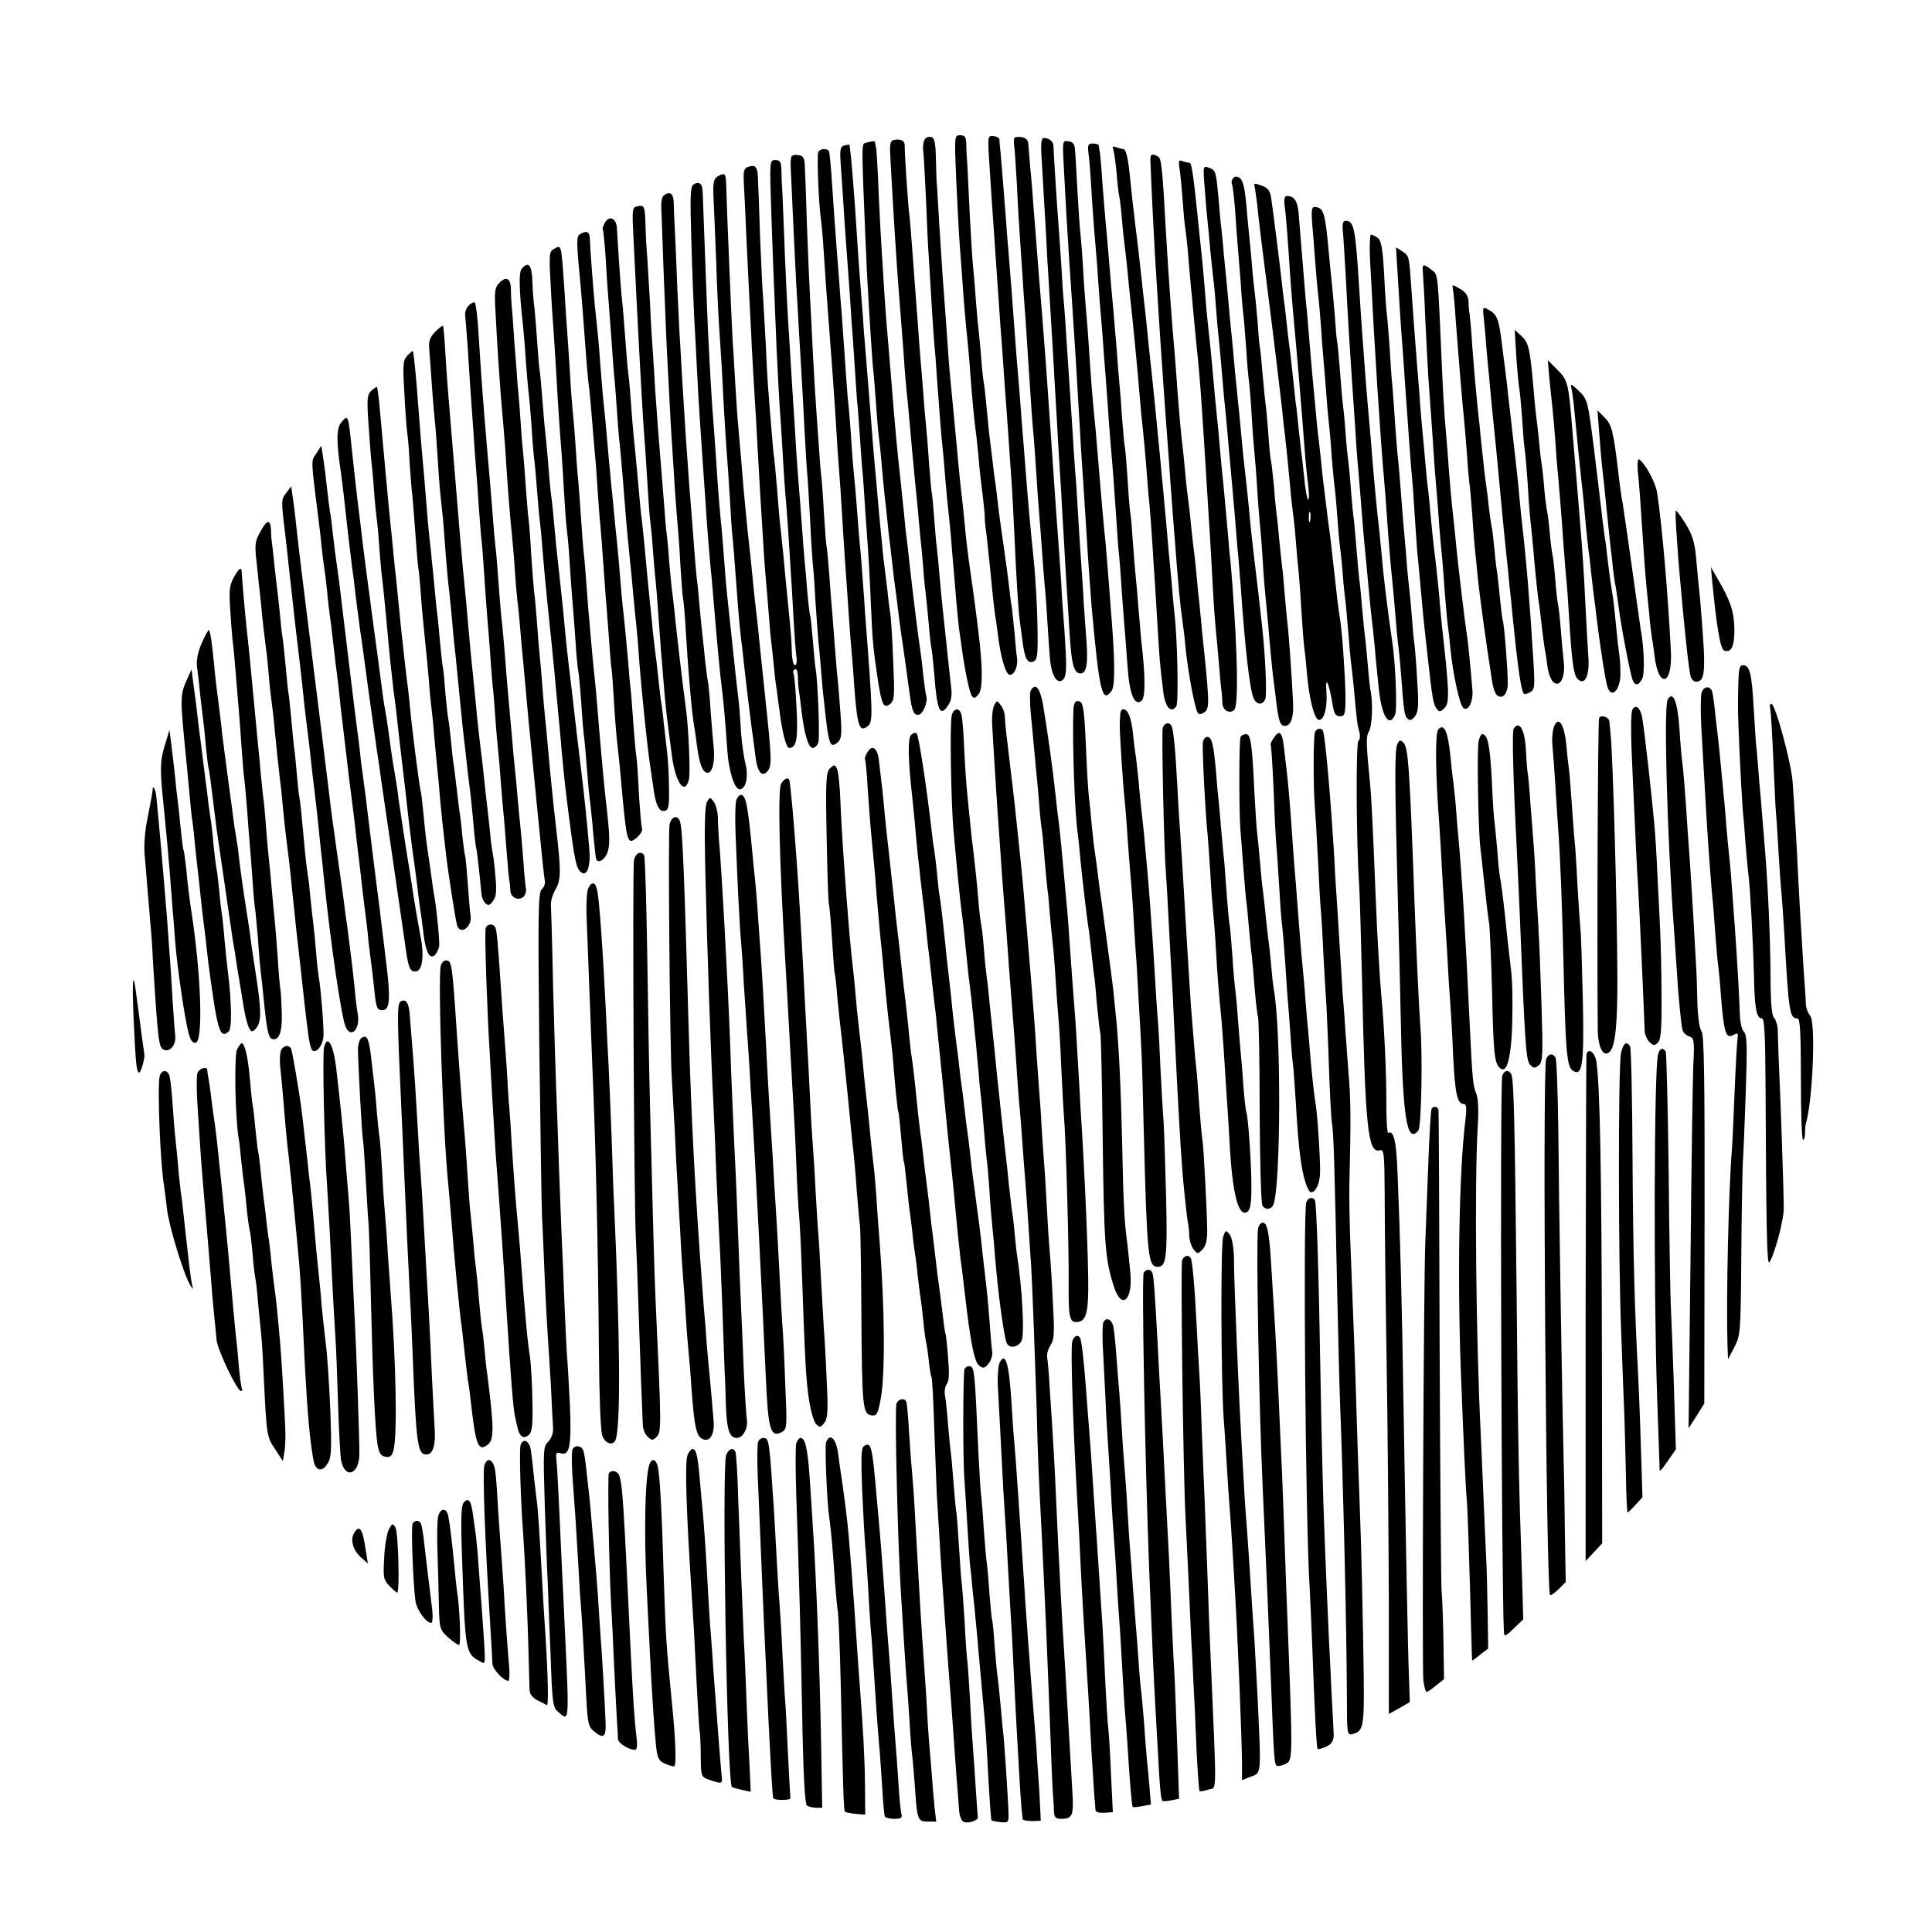 <?xml version="1.0" standalone="no"?>
<!DOCTYPE svg PUBLIC "-//W3C//DTD SVG 20010904//EN"
 "http://www.w3.org/TR/2001/REC-SVG-20010904/DTD/svg10.dtd">
<svg version="1.0" xmlns="http://www.w3.org/2000/svg"
 width="700pt" height="700pt" viewBox="0 0 700 700"
 preserveAspectRatio="xMidYMid meet">
<g transform="translate(0,700) scale(0.1,-0.1)"
fill="#000000" stroke="none">
<path d="M3352 6497 c-6 -7 -9 -25 -7 -42 2 -16 6 -95 10 -174 3 -79 7 -173
10 -210 2 -36 7 -111 10 -166 3 -55 8 -122 10 -150 3 -27 7 -79 9 -115 11
-152 17 -227 21 -260 2 -19 7 -71 10 -115 4 -44 8 -91 10 -105 2 -14 6 -59 10
-100 3 -41 8 -95 10 -120 2 -25 7 -79 10 -120 4 -41 8 -86 10 -100 2 -14 7
-45 10 -70 11 -80 27 -157 36 -171 8 -11 12 -10 25 6 15 19 15 99 -1 225 -2
19 -7 55 -10 80 -3 25 -12 90 -20 145 -8 55 -17 132 -20 170 -4 39 -8 81 -10
95 -3 23 -9 76 -20 200 -2 25 -7 68 -9 95 -14 142 -17 175 -21 235 -4 60 -11
154 -20 275 -2 28 -7 104 -11 170 -4 66 -8 134 -9 150 -2 17 -3 62 -4 101 -1
52 -5 73 -15 77 -8 3 -19 0 -24 -6z"/>
<path d="M3464 6359 c4 -83 9 -179 11 -213 2 -33 7 -95 10 -136 7 -104 13
-174 21 -250 3 -36 8 -83 9 -105 4 -66 17 -197 20 -216 2 -10 6 -50 10 -91 3
-40 10 -102 15 -138 4 -36 8 -72 8 -80 -1 -8 2 -37 6 -65 3 -27 8 -74 11 -102
9 -95 16 -158 20 -188 3 -16 7 -48 10 -70 10 -83 27 -143 41 -149 17 -6 33 27
29 59 -2 11 -6 52 -9 90 -4 39 -8 81 -10 95 -3 14 -7 48 -10 75 -3 28 -12 95
-20 150 -8 55 -18 125 -21 155 -3 30 -8 66 -10 80 -2 14 -7 50 -10 80 -4 30
-8 66 -10 80 -2 14 -6 59 -10 100 -4 41 -8 82 -10 90 -2 8 -7 51 -10 95 -4 44
-8 91 -10 105 -2 14 -6 63 -10 110 -3 47 -8 101 -10 120 -2 19 -7 98 -11 175
-4 77 -8 160 -9 185 -2 25 -4 60 -4 78 -1 26 -5 32 -22 32 -21 0 -21 -2 -15
-151z"/>
<path d="M3585 6402 c7 -107 9 -142 19 -282 3 -41 8 -113 11 -160 3 -47 8
-112 10 -145 3 -33 7 -94 10 -135 3 -41 7 -104 10 -140 3 -36 7 -99 10 -140 3
-41 7 -106 10 -145 3 -38 7 -122 10 -185 7 -160 15 -290 20 -320 2 -14 6 -48
10 -75 8 -62 18 -80 39 -72 15 6 17 24 15 129 -1 68 -7 177 -14 243 -12 117
-20 204 -30 335 -3 36 -7 92 -10 125 -3 33 -7 92 -10 130 -3 39 -8 93 -10 120
-2 28 -7 86 -10 130 -6 84 -13 177 -20 260 -2 28 -7 79 -9 115 -13 167 -18
228 -21 260 -2 19 -4 40 -4 45 -1 6 -10 11 -22 12 -21 2 -21 -1 -14 -105z"/>
<path d="M3675 6500 c-2 -4 -2 -18 0 -31 2 -13 6 -80 10 -149 3 -69 8 -147 10
-175 2 -27 6 -88 9 -135 3 -47 8 -123 12 -170 3 -47 7 -110 9 -140 11 -174 16
-240 20 -280 2 -25 7 -88 10 -140 3 -52 8 -115 10 -140 2 -25 7 -83 10 -130 3
-47 8 -105 10 -130 3 -25 7 -85 10 -133 3 -49 7 -112 10 -140 6 -58 27 -89 47
-69 13 13 14 42 4 187 -5 61 -10 135 -11 165 -4 59 -13 190 -20 280 -4 60 -14
203 -20 290 -7 99 -16 234 -20 280 -2 25 -6 78 -9 118 -3 39 -9 105 -12 145
-3 39 -7 92 -9 117 -2 25 -6 81 -10 125 -3 44 -8 109 -12 145 -3 36 -6 75 -7
87 0 14 -8 23 -23 26 -13 2 -25 1 -28 -3z"/>
<path d="M3239 6493 c-14 -3 -16 -15 -13 -61 1 -31 6 -104 9 -162 9 -157 18
-288 30 -435 2 -22 6 -80 10 -130 3 -49 8 -106 10 -125 4 -33 8 -83 21 -225 3
-33 7 -76 9 -95 2 -19 7 -69 11 -110 3 -41 8 -86 9 -100 2 -14 6 -61 10 -105
3 -44 8 -91 10 -105 2 -14 6 -59 10 -100 3 -41 8 -82 10 -90 2 -8 6 -50 10
-92 10 -134 21 -158 50 -114 12 18 15 37 11 68 -3 24 -10 90 -16 148 -6 58
-13 121 -15 140 -2 19 -7 67 -10 105 -3 39 -8 86 -10 105 -3 19 -7 69 -10 110
-3 41 -7 86 -10 100 -2 14 -6 66 -10 115 -3 50 -8 106 -10 125 -2 19 -7 73
-10 120 -4 47 -8 101 -10 120 -2 19 -6 80 -10 135 -4 55 -9 114 -10 130 -1 17
-6 77 -10 135 -4 58 -9 112 -10 120 -4 20 -18 230 -17 252 1 18 -14 26 -39 21z"/>
<path d="M3775 6408 c8 -139 14 -231 20 -353 4 -60 8 -135 10 -165 2 -30 6
-104 10 -165 3 -60 8 -139 10 -175 2 -36 7 -114 10 -175 4 -60 8 -132 10 -160
1 -27 6 -106 10 -175 4 -69 8 -145 10 -170 2 -25 6 -97 10 -160 7 -118 16
-150 40 -150 22 0 28 36 21 124 -3 44 -9 117 -11 161 -3 44 -7 112 -10 150 -3
39 -7 111 -10 160 -3 50 -7 115 -10 145 -2 30 -7 100 -10 155 -4 55 -8 123
-10 150 -2 28 -6 95 -10 150 -3 55 -8 120 -10 145 -3 25 -7 90 -10 145 -4 55
-8 119 -10 143 -5 61 -18 264 -18 282 0 17 -15 30 -35 30 -10 0 -12 -20 -7
-92z"/>
<path d="M3139 6483 c-18 -4 -18 11 -4 -333 4 -91 8 -183 10 -205 1 -22 5 -89
9 -150 4 -60 8 -126 11 -145 2 -19 6 -75 10 -125 3 -49 8 -101 10 -115 2 -14
7 -59 10 -100 4 -41 8 -88 10 -105 2 -16 7 -57 10 -90 3 -33 8 -77 11 -97 9
-79 14 -124 19 -158 3 -19 7 -55 10 -80 3 -25 12 -92 21 -150 8 -58 17 -123
20 -145 8 -59 14 -75 30 -75 17 0 37 45 30 69 -3 9 -7 43 -11 76 -3 33 -8 71
-10 85 -7 43 -28 213 -41 330 -2 25 -7 61 -9 80 -3 19 -7 62 -10 95 -4 33 -8
76 -10 95 -15 134 -21 201 -35 375 -6 72 -13 153 -15 180 -3 28 -7 93 -11 145
-3 52 -7 118 -9 145 -2 28 -7 120 -11 205 -3 85 -8 162 -9 170 -2 8 -4 18 -4
23 -1 7 -6 7 -32 0z"/>
<path d="M3855 6383 c3 -59 8 -142 10 -183 3 -41 7 -113 10 -160 6 -85 11
-161 20 -300 3 -41 7 -115 10 -165 9 -160 15 -259 20 -325 2 -36 7 -105 10
-155 7 -120 15 -228 20 -292 28 -308 38 -353 72 -307 14 18 13 113 -2 294 -2
25 -6 83 -10 130 -4 47 -8 101 -10 120 -7 63 -17 183 -30 340 -3 36 -7 85 -10
110 -6 59 -13 145 -20 255 -3 50 -8 108 -10 130 -2 22 -7 85 -10 140 -3 55 -8
116 -10 135 -3 19 -7 89 -11 155 -4 66 -7 134 -9 150 -1 23 -7 31 -24 33 -22
4 -22 3 -16 -105z"/>
<path d="M3059 6473 c-13 -3 -16 -14 -14 -51 2 -26 6 -92 10 -147 3 -55 8
-122 10 -150 2 -27 7 -95 11 -150 4 -55 8 -116 9 -135 2 -19 6 -82 10 -140 4
-58 8 -125 10 -150 3 -25 7 -81 10 -125 3 -44 7 -105 10 -135 3 -30 7 -93 10
-140 3 -47 8 -110 10 -140 2 -30 7 -116 10 -190 6 -140 8 -166 26 -286 14 -89
21 -103 45 -84 15 13 16 30 10 160 -3 80 -8 154 -10 165 -2 11 -7 47 -10 80
-4 33 -9 74 -11 90 -4 27 -8 71 -20 195 -2 25 -7 77 -10 115 -4 39 -8 88 -10
110 -3 44 -18 224 -30 375 -3 30 -7 84 -9 120 -3 36 -8 99 -11 140 -3 41 -8
107 -10 145 -10 160 -24 329 -28 331 -1 0 -9 -1 -18 -3z"/>
<path d="M3944 6443 c3 -21 8 -85 11 -143 4 -58 8 -121 10 -140 2 -19 6 -73
10 -120 3 -47 8 -110 10 -140 3 -30 7 -84 10 -120 2 -36 7 -95 10 -132 3 -38
7 -98 10 -135 2 -38 7 -97 10 -133 8 -91 13 -160 20 -265 3 -49 7 -108 10
-130 2 -22 7 -83 10 -135 4 -52 8 -111 10 -130 2 -19 6 -78 10 -130 7 -105 25
-150 51 -129 15 12 14 92 -1 219 -2 19 -6 71 -10 115 -3 44 -8 96 -10 115 -2
19 -7 74 -10 121 -3 47 -7 95 -9 105 -2 10 -7 65 -10 121 -4 56 -8 110 -10
120 -2 10 -7 61 -11 113 -3 52 -8 111 -10 130 -2 19 -6 71 -9 115 -4 44 -9
103 -11 130 -5 51 -10 108 -20 230 -3 39 -8 88 -10 110 -2 22 -7 83 -11 135
-3 52 -8 102 -9 110 -2 8 -4 18 -4 23 -1 4 -10 7 -21 7 -18 0 -20 -5 -16 -37z"/>
<path d="M4032 6464 c3 -5 9 -43 13 -84 3 -41 8 -82 10 -90 2 -8 7 -46 10 -85
3 -38 8 -81 10 -95 2 -14 6 -54 10 -90 3 -36 8 -81 10 -100 9 -80 21 -202 30
-305 3 -38 8 -90 10 -115 10 -93 15 -147 20 -215 3 -38 7 -90 10 -115 2 -25 7
-85 10 -135 3 -49 7 -119 10 -155 2 -36 7 -110 10 -165 6 -99 7 -118 20 -223
7 -55 28 -78 47 -51 9 13 4 249 -7 339 -2 19 -7 69 -10 110 -4 41 -8 89 -10
105 -1 17 -6 64 -9 105 -4 41 -9 95 -11 120 -3 25 -7 72 -10 105 -3 33 -12
125 -20 205 -8 80 -17 165 -20 190 -13 129 -16 158 -20 190 -2 19 -7 60 -10
90 -3 30 -8 71 -10 90 -2 19 -7 60 -11 90 -3 30 -8 69 -10 85 -2 17 -6 55 -9
85 -7 76 -15 110 -25 110 -5 0 -16 3 -26 7 -10 3 -15 2 -12 -3z"/>
<path d="M2965 6450 c-6 -10 1 -190 10 -250 2 -14 7 -68 10 -120 6 -94 9 -133
20 -280 11 -143 14 -185 20 -275 3 -49 8 -121 10 -160 3 -38 7 -99 10 -135 2
-36 7 -108 10 -160 3 -52 8 -120 10 -150 2 -30 7 -95 10 -145 3 -49 8 -108 10
-130 2 -22 7 -80 10 -130 11 -148 19 -171 50 -145 18 15 18 39 -10 400 -2 36
-7 99 -10 140 -3 41 -7 95 -10 120 -2 25 -7 81 -10 125 -3 44 -8 96 -10 115
-2 19 -7 76 -10 125 -3 50 -8 108 -10 130 -3 22 -7 76 -10 120 -10 143 -15
219 -20 275 -2 30 -7 96 -11 145 -4 50 -8 104 -9 120 -1 17 -6 82 -10 145 -4
63 -9 118 -12 123 -6 10 -31 9 -38 -3z"/>
<path d="M2868 6433 c-3 -4 -4 -24 -3 -43 1 -19 5 -107 9 -195 4 -88 9 -189
11 -225 2 -36 7 -114 10 -175 4 -60 8 -137 10 -170 2 -33 7 -116 10 -185 4
-69 8 -141 10 -160 2 -19 6 -91 10 -160 3 -69 8 -143 10 -165 3 -22 7 -85 10
-140 4 -55 8 -116 10 -135 2 -19 7 -69 10 -110 3 -41 8 -93 11 -115 16 -155
21 -168 49 -145 14 12 16 28 10 108 -4 52 -8 106 -10 121 -2 14 -6 67 -10 116
-4 50 -8 108 -10 130 -2 22 -7 80 -10 129 -4 50 -8 97 -10 105 -2 9 -6 66 -10
126 -3 61 -8 121 -10 135 -2 14 -6 72 -10 130 -4 58 -9 123 -10 145 -2 22 -6
99 -10 170 -3 72 -8 159 -10 195 -2 36 -7 151 -11 255 -3 105 -7 206 -8 225
-1 27 -6 36 -23 38 -12 2 -23 0 -25 -5z"/>
<path d="M4169 6433 c-1 -5 -1 -10 -1 -13 5 -129 14 -301 17 -350 2 -36 7
-108 10 -160 3 -52 8 -122 10 -155 2 -33 7 -98 10 -145 3 -47 8 -110 10 -140
2 -30 7 -91 10 -135 3 -44 7 -107 10 -140 2 -33 7 -91 10 -130 15 -197 20
-249 31 -328 3 -21 7 -53 8 -70 10 -104 37 -246 48 -253 5 -3 16 0 24 7 17 14
16 40 -11 294 -2 28 -7 70 -9 95 -3 25 -8 74 -11 110 -3 36 -8 76 -10 90 -2
14 -6 54 -10 90 -3 36 -8 76 -10 90 -2 14 -7 54 -10 90 -3 36 -8 81 -10 100
-5 37 -12 115 -20 220 -2 36 -7 90 -9 120 -10 107 -23 295 -31 430 -13 238
-17 275 -28 282 -15 10 -27 10 -28 1z"/>
<path d="M2795 6218 c4 -112 8 -232 10 -268 1 -36 6 -135 9 -220 4 -85 9 -177
11 -205 2 -27 7 -97 10 -155 3 -58 8 -127 10 -155 3 -27 7 -90 11 -140 3 -49
7 -115 9 -145 2 -30 7 -107 10 -170 4 -63 8 -127 11 -142 2 -16 0 -28 -6 -28
-5 0 -10 19 -11 43 -1 47 -3 72 -13 172 -4 39 -9 88 -11 111 -3 38 -12 127
-20 199 -2 17 -6 71 -10 120 -4 50 -9 97 -10 106 -2 8 -6 55 -10 105 -4 49 -9
105 -10 124 -2 19 -7 98 -10 175 -4 77 -9 156 -10 175 -2 19 -7 118 -11 220
-3 102 -7 199 -8 217 -1 38 -9 47 -34 39 -17 -6 -19 -14 -17 -59 2 -29 6 -124
10 -212 4 -88 9 -180 10 -205 1 -25 6 -106 9 -180 4 -74 9 -160 11 -190 2 -30
7 -109 10 -175 4 -66 8 -145 10 -175 12 -197 16 -260 20 -300 2 -25 7 -79 10
-120 3 -41 7 -91 10 -110 2 -19 7 -62 10 -95 3 -33 8 -69 10 -80 1 -11 6 -45
10 -75 9 -74 24 -130 34 -130 27 0 33 33 27 145 -3 64 -8 120 -11 125 -3 5 -1
11 5 15 6 4 10 -7 11 -27 0 -18 2 -40 3 -48 2 -8 6 -42 10 -75 10 -85 25 -135
41 -135 7 0 17 9 20 20 6 19 -2 226 -10 268 -2 10 -6 56 -10 103 -4 46 -8 86
-10 89 -1 3 -6 41 -10 85 -3 44 -8 96 -10 115 -2 19 -6 78 -10 130 -4 52 -8
111 -10 130 -2 19 -6 80 -10 135 -3 55 -8 127 -10 160 -2 33 -7 105 -10 160
-3 55 -8 127 -10 160 -2 33 -7 134 -11 225 -3 91 -8 192 -9 225 -2 33 -4 75
-4 93 -1 26 -5 32 -22 32 -21 0 -21 -2 -14 -202z"/>
<path d="M4274 6387 c3 -20 8 -71 11 -114 3 -43 7 -89 10 -103 2 -14 7 -56 10
-95 3 -38 8 -90 10 -115 3 -25 7 -72 10 -105 3 -33 8 -80 10 -105 13 -116 20
-224 40 -550 3 -47 7 -119 10 -160 2 -41 7 -122 10 -180 3 -58 8 -121 10 -140
2 -19 7 -73 11 -120 4 -47 8 -94 10 -105 1 -11 3 -30 3 -43 1 -26 27 -40 43
-24 15 15 13 189 -7 457 -3 39 -7 88 -10 110 -2 22 -6 74 -10 115 -4 41 -8 91
-10 110 -2 19 -6 64 -10 100 -3 36 -8 86 -10 113 -10 95 -14 143 -20 207 -5
61 -11 118 -20 200 -2 19 -7 71 -10 115 -4 44 -8 94 -10 110 -2 17 -6 59 -10
95 -20 200 -27 250 -35 250 -5 0 -16 3 -25 6 -14 6 -16 2 -11 -29z"/>
<path d="M4365 6317 c3 -45 8 -98 10 -117 2 -19 7 -66 10 -105 4 -38 8 -81 10
-95 2 -14 7 -61 10 -105 3 -44 8 -96 10 -115 2 -19 7 -66 10 -105 3 -38 8 -90
10 -115 3 -25 7 -71 10 -102 3 -32 7 -83 10 -113 9 -95 14 -158 20 -225 3 -36
7 -85 9 -110 3 -25 7 -83 11 -130 16 -226 32 -371 46 -407 10 -28 35 -30 44
-4 5 18 0 144 -10 241 -10 92 -16 147 -25 220 -12 98 -19 163 -25 230 -5 52
-9 88 -20 185 -2 22 -7 69 -10 105 -3 36 -8 81 -10 100 -2 19 -6 64 -10 100
-3 36 -8 85 -10 110 -3 25 -7 70 -10 100 -3 30 -7 80 -10 110 -3 30 -8 80 -11
110 -2 30 -7 73 -9 95 -3 22 -7 69 -10 105 -9 99 -10 103 -34 112 -22 8 -23 8
-16 -75z"/>
<path d="M2599 6360 c-13 -8 -16 -23 -14 -72 2 -35 6 -142 10 -238 3 -96 8
-197 10 -225 2 -27 6 -97 10 -155 10 -197 16 -285 20 -335 2 -27 7 -95 10
-150 3 -55 7 -118 10 -140 2 -22 7 -78 10 -125 8 -109 13 -173 20 -235 4 -27
8 -66 10 -85 9 -85 27 -227 30 -250 3 -14 7 -51 11 -82 7 -65 24 -87 45 -62
16 19 15 46 -6 244 -9 85 -18 175 -21 200 -2 25 -7 65 -9 90 -7 58 -13 110
-20 185 -3 33 -8 76 -10 95 -4 32 -11 103 -20 200 -2 19 -6 73 -10 120 -4 47
-9 99 -10 115 -2 17 -7 86 -11 155 -4 69 -8 143 -10 165 -3 55 -20 448 -23
558 -1 39 -5 43 -32 27z"/>
<path d="M4465 6350 c-3 -5 -4 -13 -1 -18 2 -4 7 -45 11 -92 3 -47 7 -103 9
-125 2 -22 7 -83 11 -135 3 -52 8 -106 10 -120 2 -14 6 -68 10 -120 3 -52 8
-106 10 -120 2 -14 7 -70 10 -125 3 -55 8 -116 10 -135 2 -19 7 -78 10 -130 3
-52 8 -111 10 -130 2 -19 7 -78 10 -130 3 -52 8 -111 10 -130 2 -19 6 -66 10
-105 7 -86 14 -159 20 -205 3 -19 7 -55 10 -80 8 -64 14 -80 30 -80 22 0 33
30 30 85 -4 89 -17 268 -20 284 -1 9 -6 56 -10 105 -4 50 -8 97 -10 105 -1 9
-6 52 -10 95 -4 43 -8 86 -10 95 -1 9 -6 52 -9 96 -4 44 -9 87 -11 95 -2 8 -7
55 -10 104 -4 49 -8 96 -10 105 -1 9 -6 54 -10 101 -4 47 -8 92 -10 100 -2 8
-6 53 -9 100 -4 47 -9 96 -11 110 -2 14 -7 60 -10 102 -4 43 -8 90 -10 105 -2
16 -6 64 -10 108 -7 72 -15 94 -37 95 -4 0 -10 -4 -13 -10z"/>
<path d="M2512 6331 c-11 -7 -12 -47 -7 -207 3 -109 8 -230 10 -269 2 -38 7
-124 10 -190 3 -66 8 -145 10 -175 6 -89 16 -241 21 -305 5 -85 14 -192 19
-245 3 -25 9 -101 15 -170 12 -141 20 -223 25 -260 5 -33 14 -137 20 -227 5
-75 26 -143 45 -143 22 0 33 47 21 92 -6 24 -13 75 -16 113 -2 39 -6 91 -9
118 -7 58 -12 102 -26 237 -6 58 -13 121 -15 140 -2 19 -7 71 -10 115 -3 44
-8 100 -10 125 -7 65 -14 152 -20 250 -3 47 -8 110 -10 140 -5 51 -13 194 -20
335 -2 48 -14 353 -19 499 -1 31 -13 41 -34 27z"/>
<path d="M4545 6327 c2 -7 6 -37 10 -67 4 -47 24 -205 40 -330 17 -132 45
-364 50 -410 3 -30 7 -71 10 -90 7 -62 14 -133 20 -200 3 -36 8 -76 10 -90 2
-14 7 -59 10 -100 3 -41 8 -91 10 -110 2 -19 7 -82 10 -140 4 -58 8 -116 10
-130 2 -14 7 -58 10 -97 8 -92 26 -165 42 -171 19 -6 33 42 29 101 -5 60 8 38
21 -38 6 -41 12 -50 28 -50 18 0 20 7 20 75 -1 72 -13 242 -20 279 -2 10 -6
42 -10 72 -3 30 -8 70 -10 89 -2 19 -7 60 -10 90 -3 30 -8 66 -10 80 -2 14 -7
50 -10 80 -4 30 -8 66 -10 80 -2 14 -6 52 -9 85 -4 33 -8 76 -11 95 -2 19 -7
67 -10 105 -4 39 -8 86 -10 105 -2 19 -6 71 -10 115 -4 44 -8 98 -10 120 -3
22 -7 72 -10 110 -6 75 -14 172 -20 244 -4 43 -16 61 -42 61 -9 0 -11 -11 -9
-32 5 -32 12 -123 21 -263 3 -38 7 -95 10 -125 15 -161 29 -327 41 -485 3 -44
9 -106 13 -137 4 -32 5 -58 1 -58 -4 0 -11 37 -15 83 -5 45 -9 84 -10 87 0 3
-5 39 -9 80 -4 41 -9 89 -12 105 -2 17 -6 55 -9 85 -3 30 -8 71 -10 90 -3 19
-7 55 -10 80 -3 25 -7 65 -10 90 -4 25 -8 61 -10 80 -5 50 -34 279 -40 317 -4
23 -13 34 -35 41 -21 8 -28 8 -25 -1z m202 -1214 c-3 -10 -5 -4 -5 12 0 17 2
24 5 18 2 -7 2 -21 0 -30z"/>
<path d="M2405 6292 c-6 -4 -10 -23 -9 -42 1 -19 4 -120 8 -225 4 -104 9 -226
11 -270 2 -44 7 -129 10 -190 3 -60 7 -139 10 -175 2 -36 7 -108 10 -160 4
-52 8 -111 10 -130 2 -19 7 -84 10 -145 4 -60 8 -117 10 -125 2 -8 7 -62 10
-120 9 -151 22 -297 30 -341 2 -9 6 -40 10 -69 9 -69 21 -100 39 -100 17 0 27
41 22 90 -2 19 -7 78 -11 130 -3 52 -8 102 -10 110 -2 8 -6 42 -10 75 -3 33
-8 76 -10 95 -2 19 -7 64 -10 100 -3 36 -7 81 -10 100 -2 19 -7 71 -10 115 -3
44 -8 103 -10 130 -4 45 -10 127 -20 270 -3 50 -13 200 -20 329 -3 38 -7 135
-11 215 -3 80 -7 175 -9 211 -2 36 -4 80 -4 98 -1 31 -14 40 -36 24z"/>
<path d="M2307 6252 c-16 -3 -17 -13 -12 -110 3 -59 8 -159 11 -222 12 -239
25 -465 29 -510 2 -19 6 -87 10 -150 4 -63 8 -126 10 -140 2 -14 7 -61 10
-105 3 -44 8 -96 10 -115 2 -19 7 -75 10 -125 4 -49 8 -110 10 -135 2 -25 7
-79 10 -120 3 -41 10 -111 16 -155 6 -44 12 -92 14 -107 13 -94 46 -141 61
-83 6 23 -1 188 -11 260 -10 71 -34 276 -40 338 -4 37 -8 76 -10 85 -1 9 -6
55 -10 102 -3 47 -8 96 -10 110 -2 14 -6 61 -9 105 -12 149 -17 210 -21 260
-2 28 -7 95 -11 150 -3 55 -7 120 -9 145 -2 24 -7 103 -10 175 -4 71 -9 146
-10 165 -2 19 -5 68 -6 108 -2 77 -4 81 -32 74z"/>
<path d="M4754 6193 c3 -32 8 -94 11 -138 3 -44 8 -96 10 -115 3 -19 7 -73 11
-120 3 -47 7 -101 9 -120 2 -19 6 -73 10 -120 3 -47 8 -98 10 -115 2 -16 7
-70 10 -120 4 -49 9 -97 10 -106 2 -9 6 -56 10 -105 3 -49 8 -100 10 -114 2
-14 7 -59 10 -100 3 -41 8 -86 10 -100 2 -14 6 -63 10 -110 4 -47 8 -96 10
-110 2 -14 7 -59 11 -100 10 -110 11 -122 19 -151 4 -15 2 -30 -3 -33 -10 -6
-8 -375 3 -531 2 -33 6 -184 10 -335 11 -528 21 -629 63 -618 17 5 18 -7 19
-161 0 -91 3 -362 7 -601 4 -239 7 -625 8 -858 l0 -422 38 21 38 22 -3 91 c-4
95 -11 468 -20 1001 -5 336 -12 603 -21 815 -4 123 -14 167 -34 155 -4 -2 -7
46 -7 108 1 99 -8 287 -18 387 -5 56 -15 215 -20 345 -11 276 -16 372 -20 415
-16 163 -16 179 -5 200 12 22 15 103 6 147 -3 11 -7 58 -11 103 -4 45 -8 89
-10 98 -1 10 -6 55 -10 102 -4 47 -8 92 -10 100 -1 8 -6 58 -10 110 -4 52 -9
102 -10 111 -2 8 -6 53 -10 100 -3 46 -8 95 -10 109 -2 14 -7 61 -10 105 -3
44 -8 91 -10 105 -2 14 -6 66 -10 115 -4 50 -8 97 -10 105 -2 8 -6 53 -9 100
-4 47 -9 101 -11 120 -2 19 -7 64 -10 100 -14 154 -19 169 -53 170 -9 0 -11
-15 -8 -57z"/>
<path d="M2191 6192 c-6 -11 -9 -21 -7 -23 2 -2 7 -52 11 -111 3 -59 8 -126
10 -150 2 -24 6 -83 10 -133 3 -49 8 -110 10 -135 3 -25 7 -81 10 -125 3 -44
7 -98 10 -120 2 -22 7 -71 10 -110 12 -151 16 -203 25 -290 5 -49 12 -119 15
-155 3 -36 8 -81 10 -100 2 -19 7 -73 10 -120 9 -121 31 -332 40 -390 2 -14 7
-47 11 -75 9 -71 21 -97 42 -93 14 3 17 15 16 78 0 41 -3 102 -7 135 -4 33 -9
80 -12 105 -2 25 -7 61 -10 80 -3 19 -7 58 -10 85 -3 28 -7 66 -10 85 -2 19
-7 58 -10 85 -2 28 -7 73 -10 100 -7 72 -14 141 -20 210 -3 33 -8 76 -10 95
-3 19 -7 64 -10 100 -3 36 -10 108 -15 160 -6 52 -12 131 -15 175 -3 44 -8 91
-10 105 -2 14 -6 68 -10 120 -4 52 -8 106 -10 120 -3 21 -11 124 -20 275 -2
35 -29 46 -44 17z"/>
<path d="M4865 6168 c2 -18 6 -87 10 -153 9 -178 16 -286 30 -490 3 -44 8
-111 10 -150 3 -38 7 -92 10 -120 2 -27 7 -84 10 -125 3 -41 8 -93 10 -115 2
-22 7 -69 10 -105 6 -68 12 -128 20 -195 2 -22 7 -65 9 -95 3 -30 8 -80 11
-110 7 -72 23 -120 41 -120 7 0 17 12 20 26 6 25 0 181 -11 254 -19 131 -34
254 -40 330 -4 41 -8 86 -10 100 -5 36 -18 175 -29 315 -4 44 -9 100 -11 125
-2 25 -7 81 -10 125 -3 44 -8 105 -10 135 -2 30 -7 98 -10 150 -14 225 -19
250 -50 250 -8 0 -12 -11 -10 -32z"/>
<path d="M2101 6151 c-13 -8 -13 -26 4 -201 3 -33 8 -98 20 -260 3 -36 7 -81
10 -100 2 -19 7 -69 10 -110 3 -41 8 -95 10 -120 3 -25 7 -83 10 -130 3 -47 7
-105 10 -130 2 -25 7 -83 10 -130 3 -47 8 -103 9 -125 2 -22 7 -85 11 -140 4
-55 8 -113 11 -130 2 -16 6 -73 9 -125 3 -52 8 -111 10 -130 2 -19 7 -61 10
-92 21 -236 25 -261 37 -273 10 -10 52 31 44 44 -2 3 -7 59 -11 123 -3 64 -7
125 -9 135 -2 10 -7 63 -11 118 -4 55 -8 112 -10 127 -2 14 -6 59 -9 100 -7
78 -12 133 -21 213 -3 28 -7 79 -10 115 -3 36 -7 85 -10 110 -3 25 -7 70 -10
100 -3 30 -7 75 -10 100 -5 51 -13 139 -20 220 -3 30 -7 75 -10 100 -2 25 -7
79 -10 120 -5 72 -8 103 -20 215 -5 52 -17 204 -18 243 -1 23 -13 28 -36 13z"/>
<path d="M4965 6038 c15 -295 36 -623 50 -778 3 -30 7 -89 10 -130 6 -92 15
-193 20 -240 2 -19 7 -69 10 -110 3 -41 8 -91 10 -110 3 -19 8 -69 11 -110 11
-143 12 -152 24 -164 8 -8 15 -6 27 9 12 16 14 39 8 125 -3 58 -8 119 -10 135
-3 17 -7 64 -10 105 -3 41 -8 89 -10 105 -2 17 -7 66 -10 110 -4 44 -8 96 -10
115 -2 19 -6 76 -10 125 -4 50 -8 101 -10 115 -2 14 -6 68 -10 120 -3 52 -8
115 -10 140 -3 25 -7 88 -10 140 -4 52 -8 106 -10 120 -2 14 -7 79 -10 145 -5
93 -10 123 -23 133 -9 6 -20 12 -25 12 -4 0 -6 -51 -2 -112z"/>
<path d="M2007 6098 c-17 -9 -18 -20 -12 -127 3 -64 8 -136 10 -161 2 -25 6
-94 10 -155 8 -146 14 -227 20 -300 2 -33 7 -105 10 -160 3 -55 8 -111 10
-125 2 -14 7 -70 10 -125 4 -55 8 -116 10 -135 2 -19 6 -78 10 -130 3 -52 8
-102 10 -110 2 -8 7 -60 11 -115 3 -55 8 -107 9 -116 2 -8 6 -55 10 -105 4
-49 8 -100 10 -114 2 -14 7 -59 11 -100 3 -41 8 -84 9 -95 1 -11 3 -26 4 -32
2 -24 29 -13 41 16 11 27 10 65 -5 191 -2 19 -7 64 -10 100 -3 36 -8 85 -10
110 -2 25 -7 79 -10 120 -3 41 -8 91 -10 110 -2 19 -7 64 -10 100 -3 36 -8 88
-10 115 -3 28 -7 84 -10 125 -3 41 -7 93 -10 115 -2 22 -7 81 -10 130 -3 50
-8 110 -10 135 -3 25 -7 83 -10 130 -3 47 -8 101 -10 120 -2 19 -7 82 -10 140
-4 58 -8 125 -10 150 -2 25 -7 92 -10 150 -12 170 -10 164 -38 148z"/>
<path d="M5065 5989 c4 -63 8 -134 10 -159 2 -25 6 -85 10 -135 3 -49 8 -115
10 -145 2 -30 7 -93 10 -140 3 -47 8 -105 10 -130 3 -25 7 -85 10 -135 3 -49
8 -115 10 -145 3 -30 8 -77 10 -105 11 -123 16 -172 20 -205 2 -19 6 -55 9
-80 14 -130 19 -161 30 -176 11 -15 14 -15 30 1 19 19 17 60 -10 301 -2 23 -7
68 -9 100 -6 66 -15 146 -20 184 -2 14 -6 57 -10 95 -3 39 -8 86 -10 105 -3
19 -7 62 -10 95 -3 33 -7 83 -10 110 -3 28 -7 79 -10 115 -2 36 -7 93 -10 128
-7 86 -13 170 -21 282 -9 127 -8 122 -33 139 l-23 15 7 -115z"/>
<path d="M1890 6026 c-11 -14 -9 -79 5 -206 2 -19 7 -75 10 -125 4 -49 8 -101
10 -115 2 -14 7 -70 11 -125 3 -55 8 -107 9 -116 2 -8 6 -55 10 -105 4 -49 8
-100 10 -114 2 -14 7 -61 10 -105 7 -85 11 -126 20 -215 10 -94 24 -233 30
-302 3 -29 7 -78 10 -108 3 -30 8 -80 10 -110 8 -90 15 -150 26 -235 21 -164
27 -191 44 -205 22 -18 36 21 30 87 -13 143 -16 172 -31 296 -20 165 -19 161
-33 282 -7 55 -14 116 -16 135 -2 19 -7 64 -10 100 -3 36 -8 81 -10 100 -8 74
-15 137 -20 185 -10 110 -15 162 -20 195 -2 19 -7 71 -10 115 -4 44 -8 91 -10
105 -2 14 -6 65 -10 114 -4 50 -8 97 -10 105 -2 9 -6 63 -10 121 -4 58 -9 113
-11 123 -1 10 -4 44 -5 77 -2 61 -14 75 -39 46z"/>
<path d="M5155 6018 c1 -13 6 -90 9 -173 4 -82 9 -177 11 -210 8 -112 16 -220
20 -285 2 -36 7 -94 10 -130 3 -36 8 -94 10 -130 3 -36 7 -85 10 -110 2 -25 7
-83 10 -130 4 -47 8 -96 10 -110 2 -14 7 -54 10 -90 9 -90 33 -202 46 -214 17
-17 37 20 34 62 -7 86 -17 188 -21 207 -5 30 -33 261 -39 330 -3 33 -8 76 -10
95 -6 51 -14 144 -20 230 -3 41 -8 95 -10 120 -2 25 -7 104 -10 175 -16 367
-14 349 -38 367 -29 23 -35 22 -32 -4z"/>
<path d="M1806 5972 c-13 -15 -15 -33 -11 -98 2 -43 7 -122 10 -174 4 -52 8
-115 10 -140 2 -25 7 -77 10 -115 3 -39 8 -95 9 -125 5 -77 16 -218 21 -260 2
-19 7 -73 10 -120 3 -47 8 -101 10 -120 3 -19 7 -64 10 -100 3 -36 7 -85 10
-110 2 -25 7 -74 10 -110 3 -36 8 -85 10 -110 9 -94 15 -151 35 -355 11 -115
22 -218 24 -227 2 -10 -3 -23 -11 -30 -13 -11 -14 -81 -9 -563 4 -302 8 -584
10 -625 2 -41 7 -145 10 -230 4 -85 9 -177 11 -205 2 -27 7 -106 11 -175 3
-69 7 -138 8 -155 1 -17 -6 -37 -18 -49 -18 -18 -18 -30 -12 -235 4 -119 9
-247 11 -286 1 -38 6 -153 10 -255 6 -170 8 -186 27 -202 42 -37 41 -49 23
332 -2 41 -6 136 -10 210 -10 227 -16 344 -19 373 -3 23 0 26 15 22 33 -11 40
25 34 173 -4 75 -8 153 -10 172 -2 19 -6 109 -10 200 -3 91 -8 199 -10 240 -2
41 -6 158 -10 260 -3 102 -8 228 -10 280 -2 52 -7 217 -11 365 -3 149 -7 281
-8 295 -1 14 6 40 17 58 20 34 20 66 2 222 -8 65 -24 224 -30 295 -3 39 -8 86
-10 105 -2 19 -7 71 -10 115 -3 44 -8 96 -10 115 -2 19 -7 75 -10 123 -4 48
-8 96 -10 105 -1 10 -6 67 -10 127 -3 61 -8 121 -10 135 -2 14 -6 66 -10 115
-3 50 -8 108 -10 130 -3 22 -7 78 -10 125 -3 47 -8 101 -10 120 -1 19 -6 85
-11 145 -4 61 -8 121 -10 135 -1 14 -3 42 -3 63 -1 41 -18 48 -45 19z"/>
<path d="M5264 5953 c2 -10 7 -58 10 -108 12 -160 26 -323 31 -370 2 -16 6
-70 10 -120 3 -49 8 -101 10 -115 2 -14 6 -65 10 -115 3 -49 8 -106 10 -125 2
-19 7 -64 10 -100 6 -58 33 -255 51 -367 3 -24 12 -47 18 -52 19 -16 38 4 39
40 1 39 -13 221 -18 229 -1 3 -6 39 -10 80 -4 41 -9 83 -10 92 -2 9 -7 48 -10
85 -4 37 -8 75 -10 83 -2 8 -7 42 -11 75 -3 33 -8 67 -9 75 -3 15 -12 97 -20
175 -2 22 -6 65 -10 95 -11 111 -14 147 -21 240 -3 52 -8 102 -9 110 -2 8 -4
29 -4 45 -1 23 -9 35 -30 48 -29 17 -30 17 -27 0z"/>
<path d="M1698 5893 c-9 -10 -14 -25 -13 -33 1 -8 6 -64 10 -125 4 -60 8 -130
10 -155 2 -25 6 -88 10 -140 3 -52 8 -115 10 -140 2 -25 7 -88 10 -140 4 -52
8 -106 10 -120 2 -14 6 -72 10 -130 4 -58 8 -121 10 -140 2 -19 6 -75 10 -125
3 -49 8 -108 10 -130 3 -22 7 -76 10 -120 3 -44 8 -96 10 -115 2 -19 7 -73 10
-120 4 -47 8 -98 10 -115 2 -16 6 -71 10 -122 4 -50 8 -100 10 -110 2 -10 4
-28 4 -39 1 -26 28 -39 47 -24 7 6 11 19 10 28 -2 9 -7 58 -10 107 -4 50 -9
106 -11 125 -2 19 -7 67 -10 105 -3 39 -8 86 -10 105 -2 19 -7 69 -10 110 -4
41 -8 91 -10 110 -2 19 -6 71 -10 115 -8 108 -14 171 -20 225 -2 25 -7 81 -10
125 -3 44 -7 96 -10 115 -2 19 -7 71 -10 115 -6 75 -8 104 -20 238 -14 167
-20 239 -31 417 -3 58 -10 108 -13 113 -4 4 -14 -1 -23 -10z"/>
<path d="M5375 5857 c2 -17 7 -68 10 -112 4 -44 8 -91 10 -105 1 -14 5 -59 9
-100 4 -41 9 -91 11 -110 2 -19 7 -64 10 -100 11 -115 21 -227 30 -312 3 -27
7 -69 10 -95 2 -27 7 -70 10 -98 2 -27 7 -72 10 -100 12 -122 23 -200 31 -227
4 -15 9 -16 26 -7 19 10 20 16 13 127 -12 198 -26 364 -40 482 -2 19 -7 64
-10 100 -7 78 -13 128 -26 240 -5 47 -12 105 -15 130 -2 25 -7 61 -9 80 -3 19
-7 58 -11 85 -13 112 -18 126 -55 145 -15 9 -17 6 -14 -23z"/>
<path d="M1577 5798 c-18 -18 -24 -33 -22 -59 10 -145 16 -220 20 -259 3 -25
7 -83 10 -130 3 -47 7 -107 10 -135 3 -27 7 -70 10 -95 2 -25 7 -83 10 -130 4
-47 8 -96 10 -110 2 -14 6 -56 10 -95 3 -38 8 -88 10 -110 3 -22 7 -65 10 -95
18 -186 25 -252 30 -290 2 -19 7 -60 10 -90 4 -30 8 -66 10 -80 2 -14 6 -59
10 -100 3 -41 8 -82 10 -90 2 -8 7 -46 11 -85 4 -38 8 -78 9 -88 1 -9 7 -23
14 -30 10 -9 15 -8 27 8 12 15 14 36 9 90 -3 39 -8 77 -10 85 -2 8 -7 44 -10
80 -4 36 -8 76 -10 90 -2 14 -6 54 -10 90 -4 36 -8 76 -10 90 -4 28 -17 142
-20 180 -3 28 -14 146 -20 200 -2 19 -6 69 -10 110 -3 41 -8 91 -10 110 -4 37
-11 113 -20 218 -3 34 -7 89 -10 122 -3 33 -7 87 -10 120 -3 33 -7 87 -10 120
-12 143 -15 180 -21 275 -3 55 -7 102 -9 104 -2 2 -15 -8 -28 -21z"/>
<path d="M5494 5705 c4 -55 9 -107 11 -115 2 -8 6 -56 10 -106 3 -51 7 -100 9
-110 2 -11 7 -66 11 -124 3 -58 8 -118 10 -135 2 -16 6 -61 10 -100 8 -97 17
-177 20 -195 2 -8 6 -44 10 -80 4 -36 9 -74 11 -85 2 -11 7 -40 10 -65 3 -25
12 -52 21 -60 23 -24 45 13 39 70 -3 25 -8 79 -11 120 -3 41 -8 82 -10 90 -2
8 -7 49 -10 90 -3 41 -8 82 -10 90 -2 8 -7 44 -10 80 -3 36 -8 72 -10 80 -2 8
-7 45 -10 82 -3 37 -7 75 -9 85 -2 10 -7 50 -10 88 -4 39 -9 81 -11 95 -2 14
-6 57 -9 95 -13 144 -17 162 -43 187 l-25 23 6 -100z"/>
<path d="M1475 5711 c-15 -18 -16 -33 -10 -133 3 -62 8 -127 10 -143 3 -17 7
-66 9 -110 3 -44 7 -98 10 -120 2 -22 7 -84 11 -138 4 -54 8 -108 10 -120 2
-12 7 -58 10 -102 3 -44 10 -118 15 -165 5 -47 12 -119 15 -160 3 -41 8 -86
10 -100 2 -14 6 -56 9 -95 4 -38 8 -90 11 -115 3 -25 7 -74 10 -110 6 -62 8
-85 21 -195 8 -70 34 -236 40 -257 11 -38 55 -7 49 34 -2 9 -6 61 -10 115 -4
53 -8 100 -10 103 -1 3 -6 36 -10 73 -3 37 -8 76 -10 85 -1 9 -6 46 -10 82 -4
36 -9 73 -10 82 -2 9 -7 48 -10 85 -4 37 -8 75 -10 83 -2 8 -7 51 -11 95 -3
44 -7 87 -9 95 -2 8 -6 47 -10 85 -3 39 -8 86 -10 105 -3 19 -7 62 -10 95 -3
33 -8 83 -11 110 -2 28 -7 66 -9 85 -2 19 -7 71 -10 115 -4 44 -8 98 -10 120
-7 72 -15 169 -20 240 -6 86 -16 189 -19 193 -2 1 -11 -7 -21 -17z"/>
<path d="M5614 5625 c4 -38 9 -86 11 -105 2 -19 7 -71 10 -115 3 -44 7 -100
10 -125 5 -57 13 -152 20 -255 3 -44 8 -100 10 -125 3 -25 7 -85 10 -135 10
-161 16 -210 31 -225 26 -26 44 12 39 79 -2 31 -7 110 -10 176 -6 130 -12 216
-20 310 -5 69 -24 286 -30 360 -12 147 -16 159 -52 195 l-35 35 6 -70z"/>
<path d="M5693 5595 c3 -11 8 -47 11 -80 12 -128 16 -163 25 -250 6 -49 13
-121 16 -160 4 -38 8 -81 10 -95 2 -14 7 -52 10 -85 4 -33 8 -71 10 -85 2 -14
7 -50 10 -80 12 -99 33 -235 40 -252 17 -43 49 -2 46 60 0 26 -3 56 -5 68 -2
12 -7 57 -11 100 -4 43 -9 86 -10 94 -6 33 -15 98 -21 149 -3 30 -7 61 -9 70
-1 9 -6 43 -10 76 -3 32 -17 142 -29 243 -23 182 -24 185 -56 216 -26 25 -31
27 -27 11z"/>
<path d="M1345 5584 c-15 -15 -16 -30 -10 -118 4 -56 8 -114 10 -131 2 -16 7
-66 10 -110 3 -44 8 -91 10 -105 2 -14 7 -65 10 -113 4 -48 8 -96 10 -105 1
-9 6 -53 10 -97 4 -44 9 -91 10 -105 1 -14 5 -56 9 -95 4 -38 9 -83 11 -100 2
-16 7 -51 10 -77 8 -72 15 -135 25 -218 5 -41 12 -100 15 -130 6 -57 9 -80 20
-165 4 -27 9 -63 11 -80 2 -16 7 -52 10 -80 4 -27 7 -57 9 -65 1 -8 6 -43 10
-77 8 -66 24 -93 43 -71 5 7 11 20 13 28 3 14 -8 127 -16 175 -2 11 -7 40 -10
65 -3 25 -10 72 -15 105 -5 33 -12 92 -15 130 -4 39 -8 77 -10 85 -6 21 -35
250 -40 313 -3 29 -7 68 -10 87 -2 19 -7 58 -10 85 -3 28 -7 68 -10 90 -2 22
-7 67 -10 100 -3 33 -8 78 -10 100 -3 22 -7 65 -10 95 -3 30 -7 75 -10 100 -6
55 -12 125 -20 210 -3 36 -8 85 -10 110 -2 25 -7 74 -10 110 -3 35 -8 66 -9
68 -2 1 -11 -5 -21 -14z"/>
<path d="M5794 5434 c3 -44 8 -97 10 -119 3 -22 10 -89 16 -150 6 -60 13 -126
15 -145 3 -19 7 -55 9 -80 3 -25 7 -54 10 -66 2 -12 7 -45 11 -75 8 -66 41
-238 50 -262 9 -23 22 -22 35 4 10 18 7 116 -6 182 -1 10 -10 70 -19 135 -9
64 -18 128 -20 142 -4 30 -15 103 -21 145 -2 17 -6 41 -9 55 -2 14 -7 48 -10
75 -19 163 -25 186 -51 212 l-26 26 6 -79z"/>
<path d="M1236 5469 c-17 -21 -18 -69 -1 -179 2 -14 6 -50 10 -80 12 -110 19
-171 30 -260 3 -19 10 -73 15 -120 6 -47 13 -98 15 -115 3 -16 16 -111 29
-210 14 -99 28 -198 31 -220 3 -22 8 -55 11 -74 2 -19 23 -158 45 -310 22
-152 42 -291 45 -310 13 -98 18 -111 39 -111 25 0 33 54 19 125 -7 37 -23 129
-29 170 -3 22 -8 51 -10 65 -14 84 -36 230 -41 265 -2 22 -9 65 -14 95 -9 52
-13 78 -25 168 -3 20 -7 48 -10 62 -5 27 -8 49 -25 180 -6 47 -13 96 -15 110
-2 14 -6 48 -10 75 -3 28 -8 61 -10 75 -2 14 -11 84 -20 155 -8 72 -18 146
-20 165 -4 33 -6 52 -20 180 -14 132 -13 129 -39 99z"/>
<path d="M1146 5357 c-20 -29 -20 -15 9 -247 2 -14 7 -54 10 -90 4 -36 9 -72
10 -80 2 -8 6 -44 10 -80 3 -36 8 -76 10 -90 2 -14 7 -50 10 -80 9 -79 14
-120 20 -165 2 -22 7 -60 9 -85 5 -41 19 -158 32 -270 3 -25 7 -56 9 -70 2
-14 6 -50 10 -80 3 -30 10 -89 15 -130 5 -41 12 -100 15 -130 4 -30 8 -66 10
-80 2 -14 7 -54 10 -90 4 -36 9 -72 10 -80 1 -8 6 -46 10 -85 8 -78 10 -85 31
-85 27 0 30 42 12 183 -9 78 -20 160 -22 182 -3 22 -15 114 -26 205 -11 91
-23 183 -25 205 -3 22 -8 56 -10 75 -3 19 -8 55 -10 80 -3 25 -7 61 -10 80 -6
43 -43 349 -50 408 -9 73 -16 136 -20 162 -11 76 -15 110 -20 155 -3 28 -7 61
-10 75 -2 14 -7 50 -10 80 -3 30 -9 78 -13 105 l-8 50 -18 -28z"/>
<path d="M5934 5293 c5 -45 8 -87 22 -298 3 -44 7 -96 9 -115 2 -19 6 -64 10
-100 3 -36 8 -76 10 -90 3 -14 7 -45 10 -69 15 -118 65 -103 59 18 -10 202
-32 460 -50 576 -5 36 -44 108 -66 121 -4 3 -6 -16 -4 -43z"/>
<path d="M1037 5214 c-19 -25 -19 -23 -2 -164 2 -19 7 -60 10 -90 3 -30 8 -71
10 -90 2 -19 7 -60 10 -90 3 -30 10 -89 15 -130 5 -41 12 -100 15 -130 5 -52
11 -106 20 -175 2 -16 7 -55 10 -85 3 -30 10 -89 15 -130 5 -41 12 -102 15
-135 3 -33 8 -76 10 -95 2 -19 7 -62 10 -95 23 -222 61 -482 76 -522 19 -50
56 -12 45 45 -3 15 -8 56 -11 92 -4 36 -8 76 -10 90 -2 14 -6 50 -10 80 -4 30
-8 67 -11 81 -2 15 -6 47 -9 70 -3 24 -15 107 -26 184 -11 77 -22 158 -24 180
-9 73 -52 424 -70 565 -27 214 -42 337 -51 420 -4 36 -9 84 -13 106 l-6 42
-18 -24z"/>
<path d="M6075 5058 c3 -51 8 -111 10 -133 20 -227 34 -354 41 -377 3 -10 12
-18 19 -18 33 0 36 38 20 234 -3 39 -7 89 -10 111 -2 22 -7 71 -10 108 -5 52
-14 81 -37 118 -17 27 -33 49 -36 49 -2 0 -1 -42 3 -92z"/>
<path d="M943 5073 c-19 -34 -21 -46 -13 -113 4 -41 11 -104 15 -140 6 -69 13
-123 20 -180 3 -19 7 -64 10 -100 3 -36 8 -76 10 -90 2 -14 7 -54 10 -90 6
-62 11 -113 20 -190 3 -19 7 -62 10 -95 3 -33 8 -76 10 -95 9 -70 15 -117 25
-220 13 -124 19 -182 25 -230 2 -19 7 -60 10 -90 3 -30 8 -71 10 -90 2 -19 7
-60 11 -90 3 -30 10 -59 15 -65 14 -14 39 17 41 51 2 29 -10 177 -17 214 -2
11 -7 53 -10 93 -3 39 -8 86 -10 102 -2 17 -7 57 -10 90 -3 33 -7 71 -10 85
-2 14 -7 52 -10 85 -14 151 -16 172 -20 195 -3 14 -7 54 -10 90 -3 36 -7 79
-10 95 -2 17 -6 63 -10 104 -4 41 -8 82 -10 91 -2 10 -6 53 -10 96 -4 43 -9
87 -10 96 -2 9 -7 48 -10 85 -4 37 -8 79 -10 93 -2 14 -7 57 -11 95 -4 39 -8
75 -9 80 -1 6 -3 25 -3 43 -2 42 -14 41 -39 -5z"/>
<path d="M846 4906 c-15 -29 -17 -47 -11 -127 3 -52 8 -105 10 -119 2 -14 6
-63 10 -110 4 -47 8 -101 10 -120 2 -19 6 -80 10 -135 4 -55 8 -107 10 -115 1
-8 6 -58 10 -110 4 -52 8 -111 10 -130 2 -19 6 -77 10 -128 3 -52 8 -101 10
-110 1 -9 6 -57 10 -107 3 -49 8 -103 10 -120 2 -16 7 -57 10 -90 11 -112 17
-144 30 -149 25 -9 38 23 36 92 -1 37 -3 76 -5 87 -2 11 -7 65 -10 120 -4 55
-9 116 -11 135 -2 19 -7 67 -10 105 -3 39 -8 86 -10 105 -2 19 -7 69 -10 110
-3 41 -7 89 -9 105 -3 17 -7 62 -11 100 -3 39 -8 86 -10 105 -2 19 -6 62 -9
95 -18 193 -27 284 -31 315 -5 44 -18 189 -19 213 0 26 -9 21 -30 -17z"/>
<path d="M6204 4890 c16 -163 29 -242 43 -247 26 -10 38 16 37 81 -2 63 -14
99 -62 181 l-23 40 5 -55z"/>
<path d="M731 4670 c-15 -34 -20 -63 -17 -88 3 -20 8 -64 11 -97 4 -33 8 -71
10 -85 2 -14 7 -56 10 -95 4 -38 8 -77 10 -85 3 -8 9 -55 15 -105 6 -49 13
-103 15 -120 11 -77 56 -383 59 -405 3 -14 10 -59 16 -100 7 -41 14 -82 15
-90 1 -8 6 -35 10 -60 4 -25 12 -53 17 -64 8 -15 12 -16 23 -5 22 23 23 58 5
179 -10 63 -21 138 -24 165 -4 28 -11 75 -16 105 -9 57 -20 136 -25 180 -1 14
-5 43 -9 65 -4 22 -9 55 -11 73 -2 18 -7 52 -10 75 -13 99 -25 185 -30 227 -2
25 -9 79 -14 120 -6 42 -13 105 -16 140 -8 80 -13 111 -18 117 -2 2 -14 -19
-26 -47z"/>
<path d="M6299 4543 c-1 -27 -2 -68 -2 -93 -1 -52 11 -299 17 -380 3 -30 8
-91 11 -135 4 -44 8 -91 10 -105 6 -42 17 -249 20 -365 2 -118 9 -155 29 -155
9 0 12 -59 13 -257 2 -491 5 -635 13 -627 17 20 53 150 53 198 0 47 -11 384
-19 551 -1 39 -3 82 -3 97 -1 15 -7 33 -13 40 -9 9 -13 56 -13 158 -1 129 -9
318 -20 450 -2 25 -6 74 -9 110 -3 36 -8 99 -12 140 -3 41 -7 91 -9 110 -3 19
-7 89 -11 155 -7 124 -14 155 -39 155 -11 0 -15 -13 -16 -47z"/>
<path d="M677 4537 c-25 -57 -25 -62 -2 -292 1 -11 6 -58 10 -105 4 -47 9 -93
10 -102 2 -9 7 -48 10 -85 4 -37 8 -79 10 -93 2 -14 6 -54 10 -90 4 -36 8 -76
10 -90 2 -14 6 -50 10 -80 3 -30 8 -71 10 -90 33 -247 41 -274 73 -248 13 11
12 102 -3 223 -2 17 -7 64 -11 105 -3 41 -8 83 -9 92 -2 9 -7 48 -10 85 -4 37
-8 75 -10 83 -2 8 -7 47 -11 85 -3 39 -8 77 -9 85 -1 8 -6 40 -10 70 -3 30 -8
66 -10 80 -2 14 -6 50 -10 80 -4 30 -8 66 -10 80 -2 14 -7 50 -10 80 -3 30
-10 80 -14 110 l-7 55 -17 -38z"/>
<path d="M3735 4499 c-4 -5 -4 -40 -1 -77 4 -37 9 -94 12 -127 3 -33 7 -76 9
-95 2 -19 7 -70 10 -112 3 -43 8 -86 10 -96 2 -10 6 -58 10 -108 4 -49 9 -96
10 -105 2 -9 6 -52 9 -95 4 -43 9 -92 11 -109 2 -16 7 -75 10 -130 4 -55 8
-116 10 -135 2 -19 7 -98 10 -175 4 -77 8 -158 10 -180 7 -75 18 -480 17 -590
-1 -133 2 -155 27 -155 33 0 43 26 44 117 1 99 -12 418 -28 658 -2 44 -7 123
-10 175 -3 52 -7 124 -10 160 -8 108 -14 181 -20 270 -3 47 -7 105 -10 130 -2
25 -7 74 -10 110 -7 78 -14 153 -20 200 -3 19 -7 58 -10 85 -11 103 -29 230
-46 333 -11 59 -27 79 -44 51z"/>
<path d="M6165 4490 c-3 -11 -4 -66 -1 -122 12 -203 17 -304 21 -363 6 -96 17
-238 20 -265 2 -14 6 -70 10 -125 4 -55 9 -108 11 -118 1 -9 6 -55 9 -102 11
-137 18 -160 45 -145 15 8 18 7 16 -7 -2 -10 -7 -97 -11 -193 -4 -96 -8 -193
-10 -215 -12 -147 -21 -533 -16 -710 l2 -50 23 44 c22 43 23 53 25 325 1 155
4 304 5 331 2 28 7 145 11 261 6 172 5 213 -6 225 -8 8 -14 34 -15 59 -1 43
-10 210 -19 330 -12 164 -16 218 -20 250 -2 19 -7 67 -10 105 -3 39 -7 90 -10
115 -2 25 -7 72 -10 105 -3 33 -7 74 -9 90 -2 17 -7 59 -11 95 -3 36 -9 73
-11 83 -7 23 -31 22 -39 -3z"/>
<path d="M6042 4464 c-14 -27 -2 -491 23 -829 4 -55 8 -120 10 -145 5 -89 16
-205 21 -222 3 -9 14 -20 24 -23 18 -6 20 -14 15 -108 -2 -56 -7 -374 -10
-707 l-7 -605 29 45 28 45 1 668 c1 513 -2 671 -11 681 -7 7 -13 48 -15 101
-1 50 -3 114 -5 142 -4 77 -16 280 -20 338 -2 28 -6 91 -10 140 -9 144 -16
228 -20 255 -2 14 -7 68 -10 120 -7 100 -24 140 -43 104z"/>
<path d="M3602 4444 c-6 -11 -9 -44 -7 -74 2 -30 6 -104 10 -165 4 -60 8 -130
10 -155 2 -25 6 -88 10 -140 3 -52 8 -115 10 -140 2 -25 6 -81 10 -125 3 -44
8 -107 10 -140 21 -272 25 -316 30 -400 3 -44 7 -100 10 -125 2 -25 7 -83 10
-130 3 -47 8 -105 10 -130 2 -25 7 -94 11 -155 4 -60 8 -128 10 -150 4 -64 13
-304 20 -520 5 -193 7 -238 19 -465 13 -267 18 -384 31 -720 3 -91 7 -185 9
-210 2 -25 4 -55 4 -67 1 -17 7 -23 24 -23 44 0 48 11 42 106 -8 141 -15 252
-20 344 -3 47 -7 121 -10 165 -8 124 -14 240 -20 360 -12 263 -16 344 -20 405
-2 36 -7 112 -11 170 -3 58 -8 113 -10 123 -2 11 4 30 12 43 14 20 15 44 9
151 -3 71 -8 146 -10 168 -2 22 -7 87 -10 145 -3 58 -8 134 -10 170 -3 36 -8
106 -11 155 -2 50 -7 110 -9 135 -2 25 -6 88 -10 140 -5 90 -9 132 -20 270 -3
33 -7 86 -10 118 -2 31 -7 84 -10 117 -3 33 -7 85 -10 115 -3 30 -7 75 -10
100 -19 182 -19 183 -35 315 -15 127 -18 147 -19 176 0 14 -7 34 -15 44 -13
18 -14 18 -24 -1z"/>
<path d="M3889 4428 c-4 -124 5 -381 16 -449 2 -13 6 -53 9 -89 7 -70 24 -219
31 -260 2 -14 7 -56 11 -95 4 -38 8 -72 9 -75 1 -3 5 -45 9 -95 5 -49 10 -99
13 -110 2 -11 6 -175 8 -365 5 -406 9 -452 41 -552 28 -87 70 -49 59 55 -3 34
-8 78 -10 97 -11 80 -15 146 -19 360 -5 215 -12 352 -21 450 -3 25 -7 70 -10
100 -3 30 -15 120 -26 200 -11 80 -21 159 -24 175 -10 82 -17 132 -20 151 -2
11 -6 52 -10 90 -3 38 -8 83 -10 99 -2 17 -7 93 -10 170 -7 157 -10 175 -31
175 -9 0 -14 -11 -15 -32z"/>
<path d="M6414 4433 c2 -10 7 -92 11 -183 4 -91 8 -181 10 -200 2 -19 6 -82 9
-140 4 -58 8 -125 11 -150 2 -25 7 -90 10 -145 16 -285 19 -305 48 -305 9 0
12 -54 12 -220 0 -121 3 -220 8 -220 4 0 7 11 7 25 0 14 1 27 2 30 26 84 38
373 16 396 -7 8 -14 25 -15 39 0 14 -4 70 -8 125 -12 187 -14 230 -20 340 -5
111 -12 227 -20 342 -5 70 -63 283 -77 283 -5 0 -7 -8 -4 -17z"/>
<path d="M5915 4430 c-7 -11 -7 -88 0 -230 10 -227 17 -371 20 -410 4 -61 22
-456 24 -527 1 -12 8 -29 17 -38 15 -14 19 -15 31 -2 11 11 14 48 13 173 0 87
-3 193 -5 234 -2 41 -6 132 -10 203 -3 70 -8 151 -11 180 -8 92 -36 341 -43
381 -6 40 -23 56 -36 36z"/>
<path d="M3448 4406 c-7 -33 -2 -312 6 -406 13 -148 24 -257 31 -310 5 -35 9
-76 20 -185 3 -33 8 -71 10 -85 2 -14 6 -54 10 -90 3 -36 8 -85 11 -110 2 -25
6 -69 9 -98 2 -29 6 -72 9 -95 3 -23 8 -78 11 -122 4 -44 8 -91 10 -105 2 -14
7 -65 10 -115 3 -49 8 -106 10 -125 2 -19 7 -69 10 -110 10 -127 30 -275 41
-312 7 -25 41 -22 55 3 12 23 3 192 -17 318 -2 14 -6 52 -9 86 -3 33 -8 69
-10 80 -1 11 -6 49 -10 85 -3 36 -8 79 -10 95 -2 17 -9 77 -15 135 -6 58 -13
121 -15 140 -2 19 -7 64 -10 100 -4 36 -8 79 -10 95 -2 17 -6 59 -10 95 -3 36
-8 76 -10 90 -2 14 -7 59 -10 100 -3 41 -8 82 -10 90 -2 8 -7 47 -10 85 -5 66
-11 115 -20 195 -3 19 -7 60 -10 90 -3 30 -8 75 -10 100 -3 25 -8 95 -11 155
-2 61 -7 120 -10 133 -6 30 -30 28 -36 -2z"/>
<path d="M4059 4413 c-1 -10 -2 -29 -2 -43 0 -30 12 -221 18 -270 2 -19 7 -78
10 -130 4 -52 8 -111 10 -130 2 -19 7 -84 11 -145 3 -60 8 -126 9 -145 2 -19
6 -93 10 -165 4 -71 9 -152 10 -180 2 -27 6 -162 9 -300 12 -457 15 -495 51
-495 31 0 35 37 30 252 -3 117 -7 240 -9 273 -3 33 -7 116 -11 185 -3 69 -7
152 -10 185 -3 33 -7 101 -10 150 -5 84 -8 132 -20 295 -3 36 -7 89 -10 118
-3 28 -7 78 -10 110 -3 31 -8 73 -10 92 -2 19 -7 66 -10 103 -4 37 -8 77 -10
88 -2 11 -7 48 -10 82 -7 60 -18 87 -36 87 -5 0 -10 -8 -10 -17z"/>
<path d="M5794 4399 c-5 -9 -8 -825 -5 -1130 1 -66 21 -103 44 -79 20 20 28
104 27 280 -1 251 -16 795 -25 875 -2 17 -3 35 -4 41 -1 16 -29 25 -37 13z"/>
<path d="M5630 4366 c-5 -15 -8 -46 -5 -69 2 -23 7 -85 10 -137 3 -52 8 -122
10 -155 8 -105 15 -284 20 -500 7 -310 12 -368 32 -383 36 -26 43 17 38 253
-3 121 -6 238 -9 260 -2 22 -7 96 -11 165 -3 69 -8 139 -10 155 -2 17 -6 75
-10 130 -4 55 -8 111 -10 125 -2 14 -7 55 -10 92 -8 77 -29 106 -45 64z"/>
<path d="M4213 4364 c-5 -15 4 -440 12 -539 2 -22 6 -101 10 -175 4 -74 8
-157 10 -185 2 -27 6 -106 9 -175 16 -322 21 -414 31 -545 6 -68 15 -156 20
-180 2 -11 4 -32 4 -46 1 -14 7 -34 15 -45 14 -18 16 -18 32 -2 13 13 18 33
18 70 -1 73 -13 309 -18 333 -2 11 -7 65 -11 120 -4 55 -8 114 -10 130 -4 29
-10 107 -20 230 -5 73 -13 202 -30 490 -3 50 -8 119 -10 155 -3 36 -7 110 -10
165 -7 129 -14 195 -21 206 -8 14 -24 10 -31 -7z"/>
<path d="M5211 4357 c-12 -15 -10 -163 4 -347 2 -30 7 -107 10 -170 4 -63 8
-135 10 -160 2 -25 6 -97 10 -160 3 -63 8 -135 10 -160 2 -25 7 -108 10 -185
7 -140 15 -175 39 -175 9 0 11 -14 5 -62 -22 -181 -29 -558 -16 -908 10 -262
17 -418 22 -470 2 -25 7 -164 11 -310 4 -146 7 -266 8 -267 0 0 14 9 29 22
l29 22 -2 129 c-1 71 -3 158 -5 194 -2 36 -6 137 -10 225 -4 88 -8 192 -10
230 -17 336 -23 904 -11 1112 4 57 2 103 -5 120 -12 31 -14 44 -24 253 -13
290 -29 550 -40 665 -3 28 -7 82 -10 120 -3 39 -8 79 -9 90 -2 11 -7 55 -11
97 -9 88 -23 119 -44 95z"/>
<path d="M5484 4359 c-6 -10 -1 -194 11 -424 2 -38 6 -135 10 -215 21 -528 24
-563 40 -579 12 -12 17 -12 30 -1 15 13 16 36 10 224 -4 116 -8 231 -10 256
-1 25 -6 104 -10 175 -3 72 -8 146 -10 165 -1 19 -6 77 -10 128 -3 51 -8 102
-10 112 -2 10 -4 44 -6 76 -3 79 -24 117 -45 83z"/>
<path d="M4765 4349 c-7 -10 -7 -198 -1 -274 2 -22 7 -105 11 -185 4 -80 8
-161 10 -180 2 -19 7 -96 10 -170 4 -74 9 -157 11 -185 1 -27 6 -126 9 -220 3
-93 8 -186 11 -205 6 -38 9 -134 19 -615 4 -170 8 -346 10 -390 12 -308 24
-816 25 -1072 0 -135 1 -141 20 -136 40 10 43 26 41 211 -3 216 -8 452 -15
632 -3 74 -8 218 -11 320 -5 181 -8 243 -21 580 -4 91 -6 203 -5 250 6 231 5
313 -3 400 -4 52 -9 120 -11 150 -2 30 -6 91 -10 135 -3 44 -7 116 -10 160 -3
44 -7 116 -10 160 -3 44 -8 118 -10 165 -13 223 -34 460 -42 473 -6 10 -21 9
-28 -4z"/>
<path d="M596 4296 c-17 -58 -17 -87 -1 -236 7 -70 14 -147 20 -220 3 -41 8
-100 10 -130 3 -30 7 -86 10 -125 7 -88 33 -267 47 -323 8 -31 15 -42 27 -40
26 5 21 216 -10 438 -16 107 -17 118 -24 190 -4 36 -8 67 -10 70 -2 3 -6 37
-10 75 -4 39 -8 81 -10 95 -2 14 -7 54 -10 90 -4 36 -10 90 -14 120 l-7 55
-18 -59z"/>
<path d="M3300 4336 c-11 -15 -10 -90 5 -221 2 -16 6 -61 10 -100 3 -38 8 -88
10 -110 3 -22 7 -62 10 -90 3 -27 8 -66 10 -85 3 -19 7 -60 10 -90 3 -30 7
-71 10 -90 2 -19 7 -60 10 -90 3 -30 8 -71 10 -90 3 -19 7 -55 9 -80 6 -56 34
-336 41 -410 3 -30 8 -73 10 -95 3 -22 7 -65 10 -95 13 -139 17 -180 25 -250
6 -41 12 -95 15 -120 21 -183 35 -255 53 -268 14 -11 20 -10 34 8 9 11 15 30
13 43 -2 12 -6 58 -9 102 -6 78 -11 128 -21 210 -3 22 -7 63 -10 90 -3 28 -10
84 -16 125 -5 41 -12 89 -14 105 -2 17 -7 55 -10 85 -3 30 -8 66 -10 80 -2 14
-7 50 -10 80 -3 30 -8 66 -10 80 -2 14 -7 50 -10 80 -3 30 -8 66 -10 80 -4 32
-14 112 -19 170 -3 25 -8 72 -12 105 -4 33 -8 71 -9 85 -8 74 -16 148 -20 170
-3 14 -7 52 -10 85 -3 33 -8 71 -10 85 -3 14 -7 48 -10 75 -19 162 -46 340
-54 348 -4 4 -14 1 -21 -7z"/>
<path d="M4617 4329 c-9 -12 -15 -25 -13 -28 2 -3 7 -80 11 -171 3 -91 8 -181
10 -200 2 -19 6 -84 10 -145 3 -60 8 -121 10 -135 2 -14 7 -72 11 -130 4 -58
8 -118 9 -135 2 -16 6 -73 10 -125 3 -52 8 -106 10 -120 2 -14 6 -74 10 -135
9 -160 19 -242 36 -292 6 -18 14 -33 19 -33 17 0 32 32 33 72 1 46 -10 220
-17 253 -4 21 -16 130 -21 200 -2 22 -6 72 -10 110 -3 39 -8 95 -10 125 -3 30
-7 78 -10 105 -2 28 -7 84 -10 125 -3 41 -8 100 -10 130 -3 30 -7 87 -10 125
-7 111 -16 217 -20 255 -2 19 -7 62 -11 95 -7 71 -16 84 -37 54z"/>
<path d="M4495 4330 c-6 -9 -6 -260 -1 -335 2 -22 7 -85 11 -140 4 -55 9 -107
10 -117 2 -9 6 -53 10 -98 4 -45 8 -89 10 -98 1 -10 6 -60 10 -112 4 -52 10
-104 13 -115 3 -11 6 -166 6 -345 1 -179 5 -331 10 -338 10 -17 33 -15 40 4
27 71 28 642 1 781 -2 12 -7 54 -10 94 -4 40 -8 80 -10 88 -1 9 -6 50 -10 91
-4 41 -9 82 -10 90 -2 8 -6 53 -10 100 -4 47 -9 93 -10 102 -2 10 -6 75 -10
145 -8 174 -13 213 -30 213 -8 0 -17 -4 -20 -10z"/>
<path d="M5357 4313 c-6 -32 -1 -329 7 -388 3 -22 7 -62 10 -90 12 -112 17
-152 22 -185 2 -19 7 -127 10 -240 5 -232 9 -263 29 -280 19 -15 31 9 39 80 7
55 8 208 2 265 -2 17 -7 59 -11 95 -4 36 -9 79 -10 95 -11 100 -17 142 -20
155 -2 8 -7 53 -10 100 -4 47 -9 92 -10 101 -2 9 -7 79 -10 155 -7 128 -15
164 -35 164 -4 0 -10 -12 -13 -27z"/>
<path d="M4358 4308 c-2 -36 9 -250 17 -328 2 -19 6 -82 10 -140 3 -58 8 -121
10 -140 2 -19 7 -78 10 -130 5 -92 10 -157 21 -270 2 -30 7 -86 9 -124 2 -38
7 -101 9 -140 3 -39 8 -118 11 -176 10 -186 32 -271 64 -251 11 7 15 31 15 88
1 78 -12 261 -18 272 -2 3 -7 47 -11 96 -3 50 -8 106 -10 125 -2 19 -6 73 -10
120 -3 47 -8 96 -10 110 -2 14 -7 68 -10 120 -4 52 -8 102 -10 110 -2 8 -6 56
-10 105 -4 50 -8 104 -9 120 -2 17 -7 68 -11 115 -4 47 -8 97 -10 112 -2 14
-6 59 -9 100 -9 102 -15 128 -32 128 -8 0 -15 -10 -16 -22z"/>
<path d="M5063 4304 c-10 -20 -10 -129 1 -539 4 -143 9 -344 11 -447 7 -369
22 -465 64 -414 11 14 16 278 7 381 -4 47 -15 282 -21 445 -18 501 -23 561
-40 579 -11 11 -15 10 -22 -5z"/>
<path d="M3141 4271 c-6 -10 -9 -20 -7 -22 2 -2 7 -51 10 -109 4 -58 9 -123
11 -145 10 -107 16 -165 20 -225 9 -106 15 -172 20 -215 2 -22 7 -71 10 -110
8 -84 12 -123 21 -195 3 -30 8 -68 9 -85 8 -99 17 -191 20 -195 2 -3 6 -43 10
-90 4 -47 8 -87 10 -90 2 -3 6 -39 10 -80 4 -41 9 -83 10 -92 2 -9 6 -44 10
-77 3 -33 8 -69 10 -81 2 -12 7 -48 10 -81 4 -33 8 -69 10 -79 2 -10 6 -47 10
-82 3 -35 8 -70 10 -78 2 -8 7 -39 10 -69 3 -30 8 -58 10 -61 3 -4 7 -88 10
-186 4 -99 8 -204 9 -234 10 -170 17 -282 21 -335 9 -125 16 -222 20 -280 3
-33 7 -96 11 -140 3 -44 7 -100 9 -125 2 -25 6 -88 10 -140 4 -52 9 -110 10
-129 1 -18 8 -37 15 -41 15 -9 56 4 53 17 -1 4 -4 53 -8 108 -3 55 -8 120 -10
145 -2 25 -7 99 -10 165 -4 66 -8 131 -10 145 -2 14 -7 79 -10 145 -4 66 -9
127 -10 135 -2 8 -6 67 -10 130 -4 63 -8 122 -10 131 -2 8 -6 55 -10 105 -4
49 -8 99 -10 111 -2 12 -6 57 -10 100 -3 43 -8 91 -11 106 -3 15 0 34 6 42 9
11 10 39 5 97 -3 45 -8 85 -10 88 -1 3 -6 32 -9 65 -4 33 -9 71 -11 85 -4 27
-12 88 -20 160 -3 25 -7 61 -10 80 -2 19 -7 60 -10 90 -4 30 -8 66 -10 80 -2
14 -6 48 -9 75 -3 28 -8 70 -12 95 -6 48 -8 65 -19 175 -4 39 -9 79 -11 90 -2
11 -9 67 -14 125 -6 58 -13 116 -15 130 -2 14 -6 54 -10 90 -4 36 -8 76 -10
90 -2 14 -6 52 -10 85 -3 33 -8 76 -10 95 -2 19 -7 60 -10 90 -3 30 -8 71 -10
90 -2 19 -7 62 -10 95 -5 58 -10 104 -21 193 -6 45 -26 56 -43 23z"/>
<path d="M3007 4216 c-14 -15 -16 -44 -12 -244 2 -125 6 -236 8 -247 3 -11 8
-72 12 -135 4 -63 8 -117 10 -120 1 -3 6 -41 9 -85 4 -44 9 -91 11 -105 2 -14
11 -97 20 -185 9 -88 18 -179 20 -202 12 -108 14 -134 20 -218 4 -49 9 -103
11 -120 2 -16 4 -162 5 -323 2 -328 5 -356 36 -360 19 -3 23 4 33 54 18 88 16
336 -4 589 -2 22 -7 85 -10 140 -4 55 -9 111 -11 125 -2 14 -6 50 -9 80 -10
105 -17 165 -21 200 -2 19 -7 64 -10 100 -4 36 -8 76 -10 90 -2 14 -6 54 -10
90 -3 36 -8 85 -10 110 -15 128 -22 211 -40 465 -3 44 -8 126 -10 182 -2 57
-8 110 -13 119 -8 14 -10 14 -25 0z"/>
<path d="M2830 4160 c-12 -23 -7 -273 16 -655 7 -126 11 -190 19 -340 4 -66 8
-145 10 -175 2 -30 7 -122 10 -205 3 -82 8 -166 10 -185 2 -19 7 -109 10 -200
12 -339 15 -397 26 -470 6 -41 18 -82 26 -90 13 -13 16 -13 30 5 12 17 14 42
8 160 -3 77 -8 158 -10 180 -1 22 -6 101 -10 175 -4 74 -8 151 -10 170 -2 19
-6 89 -10 155 -3 66 -8 140 -10 165 -2 25 -7 101 -10 170 -3 69 -8 154 -10
190 -2 36 -6 119 -10 185 -3 66 -8 152 -10 190 -2 39 -7 115 -10 170 -9 142
-23 320 -30 380 -1 11 -3 26 -4 33 -2 18 -19 14 -31 -8z"/>
<path d="M553 4138 c0 -7 -8 -50 -17 -95 -11 -50 -15 -104 -12 -140 3 -32 8
-92 11 -133 4 -41 8 -95 10 -120 3 -25 7 -83 9 -130 19 -302 21 -316 41 -324
22 -8 43 19 40 51 -2 15 -6 75 -10 133 -6 108 -10 157 -20 295 -15 185 -27
321 -39 443 -3 24 -13 40 -13 20z"/>
<path d="M2667 4098 c-3 -13 -4 -66 -2 -118 7 -177 15 -345 20 -390 2 -25 7
-94 10 -155 4 -60 9 -128 10 -150 2 -22 6 -87 10 -145 3 -58 8 -132 10 -165
13 -207 33 -605 50 -970 8 -185 17 -215 57 -194 20 11 20 17 13 177 -3 92 -8
185 -10 207 -2 22 -6 101 -10 175 -4 74 -8 158 -10 185 -2 28 -6 100 -10 160
-3 61 -8 135 -10 165 -4 57 -13 202 -20 343 -9 171 -16 284 -20 337 -2 30 -7
93 -10 140 -3 47 -8 101 -10 120 -2 19 -7 64 -10 100 -15 160 -23 200 -40 200
-7 0 -15 -10 -18 -22z"/>
<path d="M2561 4093 c-7 -15 -9 -86 -6 -230 8 -333 20 -675 30 -868 2 -44 7
-152 10 -240 4 -88 8 -185 10 -215 2 -30 7 -140 11 -245 4 -104 8 -217 9 -250
2 -33 4 -94 5 -135 3 -91 13 -120 40 -120 22 0 41 36 36 67 -2 10 -7 88 -11
173 -3 85 -8 191 -10 235 -2 44 -7 154 -10 245 -3 91 -8 203 -10 250 -6 116
-15 320 -20 470 -7 194 -30 618 -41 740 -1 19 -3 51 -3 71 -1 19 -7 44 -15 54
-13 18 -14 18 -25 -2z"/>
<path d="M2426 4013 c-6 -29 1 -814 8 -918 2 -33 7 -121 11 -195 3 -74 8 -162
10 -195 2 -33 6 -112 10 -175 3 -63 8 -135 10 -160 2 -25 7 -88 10 -140 3 -52
8 -111 10 -130 2 -19 7 -75 10 -125 11 -150 18 -180 43 -190 26 -10 43 22 37
74 -2 26 -7 78 -10 116 -4 39 -8 86 -10 105 -2 19 -6 71 -9 115 -4 44 -9 105
-11 135 -26 345 -40 604 -50 950 -16 564 -22 714 -31 743 -8 26 -31 20 -38
-10z"/>
<path d="M2297 3883 c-6 -29 0 -1260 7 -1373 2 -36 7 -168 11 -295 7 -202 9
-263 14 -377 0 -15 8 -34 17 -43 15 -14 19 -15 32 -2 19 19 19 26 -3 502 -4
87 -10 305 -20 705 -3 107 -7 352 -10 544 -3 191 -8 352 -11 357 -11 18 -32 8
-37 -18z"/>
<path d="M2132 3783 c-6 -10 -8 -54 -7 -98 4 -99 17 -439 20 -520 13 -289 22
-674 25 -1064 1 -151 6 -286 12 -302 11 -32 43 -40 50 -11 17 66 14 380 -7
847 -2 33 -6 143 -9 245 -4 102 -9 219 -11 260 -2 41 -7 131 -10 200 -10 206
-23 395 -31 433 -6 31 -19 35 -32 10z"/>
<path d="M1759 3633 c-3 -41 7 -323 16 -458 1 -22 5 -94 9 -160 4 -66 9 -148
11 -182 19 -254 28 -379 40 -578 15 -238 24 -356 31 -387 2 -10 6 -28 9 -40 7
-33 22 -43 40 -28 13 11 16 34 14 124 -1 62 -5 134 -9 161 -9 57 -17 141 -35
380 -3 39 -8 90 -10 115 -7 71 -14 167 -21 275 -3 55 -7 116 -9 135 -2 19 -6
82 -9 140 -4 58 -9 125 -11 150 -2 25 -7 88 -10 140 -11 162 -15 212 -21 221
-9 16 -34 10 -35 -8z"/>
<path d="M1597 3501 c-11 -44 8 -613 28 -801 2 -25 7 -76 10 -115 11 -143 28
-324 40 -410 2 -16 6 -57 10 -90 4 -33 8 -71 10 -84 3 -13 10 -68 16 -123 14
-114 24 -136 54 -114 26 19 26 55 0 261 -3 17 -7 58 -10 92 -3 34 -8 70 -10
81 -2 10 -6 55 -10 98 -3 43 -8 90 -10 104 -2 14 -7 59 -10 100 -4 41 -8 86
-10 100 -2 14 -6 70 -10 125 -3 55 -8 120 -10 145 -2 25 -7 79 -10 120 -3 41
-8 100 -10 130 -2 30 -7 93 -10 140 -17 254 -18 260 -40 260 -7 0 -15 -8 -18
-19z"/>
<path d="M484 3310 c8 -167 10 -187 19 -196 6 -6 23 52 20 66 -1 5 -18 130
-29 215 -12 96 -16 59 -10 -85z"/>
<path d="M1451 3371 c-13 -8 -12 -64 4 -406 2 -49 7 -151 10 -225 7 -166 14
-318 20 -430 3 -47 7 -143 10 -215 13 -331 18 -365 50 -365 23 0 34 33 30 91
-2 30 -6 115 -10 189 -3 74 -8 169 -10 210 -2 41 -7 120 -10 175 -12 210 -15
272 -20 340 -3 39 -8 108 -10 155 -7 121 -14 234 -21 315 -3 39 -7 90 -9 113
-3 49 -14 65 -34 53z"/>
<path d="M1311 3240 c-8 -4 -14 -23 -14 -42 0 -43 14 -309 18 -328 2 -8 6 -71
10 -139 4 -68 8 -140 10 -160 2 -20 6 -148 9 -286 7 -288 15 -463 24 -520 6
-31 12 -41 29 -43 17 -3 24 3 29 25 14 54 9 325 -11 573 -1 19 -6 82 -10 140
-3 58 -8 121 -10 140 -2 19 -7 87 -10 150 -4 63 -8 121 -10 130 -2 8 -6 51
-10 95 -3 44 -8 91 -10 105 -2 14 -6 52 -10 86 -8 70 -15 86 -34 74z"/>
<path d="M1174 3205 c-6 -24 1 -364 11 -500 2 -27 6 -105 10 -173 7 -143 13
-266 20 -372 3 -41 7 -154 10 -250 3 -96 8 -187 11 -202 14 -68 65 -51 66 22
1 45 -11 384 -17 495 -2 33 -6 130 -10 215 -4 85 -8 173 -10 195 -2 22 -6 76
-10 120 -9 120 -13 164 -35 359 -10 98 -33 143 -46 91z"/>
<path d="M859 3198 c-11 -20 -7 -241 5 -318 3 -14 7 -52 10 -85 4 -33 8 -73
11 -90 2 -16 7 -59 10 -95 4 -36 9 -67 10 -70 2 -3 6 -39 10 -80 3 -41 8 -82
10 -90 2 -8 7 -49 10 -90 4 -41 8 -86 10 -100 2 -14 7 -83 10 -155 11 -228 11
-230 42 -276 l28 -43 5 30 c3 16 5 52 4 79 -3 76 -14 264 -19 320 -8 94 -16
170 -20 195 -2 14 -7 54 -11 90 -3 36 -8 73 -9 82 -2 9 -6 43 -10 75 -3 32 -8
69 -10 83 -2 14 -6 54 -10 90 -3 36 -8 72 -10 80 -2 8 -6 46 -10 83 -3 37 -8
76 -10 86 -2 9 -6 52 -10 95 -6 72 -18 126 -29 126 -3 0 -11 -10 -17 -22z"/>
<path d="M5873 3183 c-10 -50 -10 -753 1 -1013 4 -113 9 -243 11 -290 2 -47 4
-147 6 -222 1 -76 4 -138 6 -138 2 0 15 12 29 28 l25 27 -6 190 c-3 105 -8
222 -10 260 -12 219 -18 422 -20 776 -1 218 -5 402 -9 408 -13 21 -25 11 -33
-26z"/>
<path d="M1017 3190 c-3 -12 -4 -35 -2 -53 5 -43 14 -148 20 -222 3 -33 7 -76
10 -95 4 -34 19 -181 29 -290 15 -156 16 -171 31 -485 9 -168 18 -267 31 -337
7 -37 31 -43 50 -12 15 22 16 47 11 192 -4 92 -11 203 -17 247 -5 44 -12 106
-15 138 -2 33 -7 81 -10 108 -6 57 -12 117 -20 214 -4 39 -8 88 -11 110 -3 22
-7 58 -9 80 -13 113 -15 133 -20 175 -10 81 -36 234 -41 242 -10 15 -32 8 -37
-12z"/>
<path d="M6007 3178 c-14 -65 -16 -854 -3 -1238 5 -135 9 -251 9 -257 0 -18 1
-17 32 27 l27 39 -7 223 c-4 123 -9 252 -11 288 -2 36 -6 257 -8 492 -3 236
-8 432 -11 438 -10 17 -23 11 -28 -12z"/>
<path d="M5748 3178 c-1 -7 -2 -423 -3 -924 l0 -910 30 32 30 32 -1 688 c-1
656 -7 974 -20 1057 -5 35 -31 53 -36 25z"/>
<path d="M5602 3163 c-14 -34 0 -1928 14 -1942 3 -3 16 7 31 21 l26 26 -3 169
c-1 92 -3 222 -5 288 -5 201 -17 925 -19 1186 -2 135 -6 251 -10 257 -10 17
-26 15 -34 -5z"/>
<path d="M715 3111 c-3 -10 -3 -58 0 -107 3 -49 8 -118 10 -154 4 -65 11 -146
20 -250 6 -74 14 -161 20 -240 4 -58 10 -117 20 -217 4 -35 74 -183 88 -183 4
0 6 3 4 8 -3 4 -8 42 -12 84 -3 43 -8 90 -10 105 -2 16 -6 62 -10 103 -9 106
-21 238 -39 415 -3 28 -8 75 -11 105 -8 80 -15 141 -20 170 -2 14 -7 48 -10
75 -3 28 -8 59 -10 70 -2 11 -4 23 -4 28 -2 15 -30 6 -36 -12z"/>
<path d="M578 3098 c-8 -47 3 -323 17 -398 1 -8 6 -44 10 -80 7 -63 61 -238
84 -276 11 -18 12 -18 7 1 -3 11 -7 45 -11 75 -3 30 -8 71 -10 90 -2 19 -7 60
-10 90 -3 30 -8 71 -11 90 -2 19 -7 60 -9 90 -3 30 -7 75 -10 100 -3 25 -7 81
-10 125 -3 44 -8 87 -11 97 -8 25 -31 22 -36 -4z"/>
<path d="M5443 3103 c-9 -22 -3 -1844 6 -2017 1 -17 6 -15 36 14 l34 33 -4
141 c-13 379 -15 502 -20 1041 -7 642 -10 779 -20 794 -9 16 -25 13 -32 -6z"/>
<path d="M5187 2983 c-3 -5 -8 -93 -12 -198 -4 -104 -9 -235 -11 -290 -6 -154
-12 -1534 -7 -1582 3 -24 8 -43 12 -43 3 0 19 10 34 23 l29 23 -2 129 c-1 72
-4 159 -7 195 -2 36 -5 439 -7 895 -1 457 -3 836 -4 843 -2 13 -18 16 -25 5z"/>
<path d="M4733 2644 c-12 -32 -3 -1166 12 -1394 2 -30 6 -131 10 -225 8 -226
15 -358 19 -362 2 -2 15 2 30 8 22 10 30 24 28 49 0 3 -3 64 -7 135 -3 72 -8
164 -10 205 -4 84 -14 315 -20 490 -2 63 -7 257 -10 430 -7 423 -15 662 -21
672 -8 13 -24 9 -31 -8z"/>
<path d="M4558 2547 c-7 -39 3 -641 17 -937 18 -407 17 -378 30 -705 11 -290
12 -299 23 -303 6 -2 21 2 32 8 24 13 24 21 5 515 -2 55 -7 177 -10 270 -3 94
-8 215 -10 270 -3 55 -7 154 -10 220 -6 138 -13 277 -20 385 -3 41 -7 113 -10
160 -7 109 -14 140 -30 140 -7 0 -15 -10 -17 -23z"/>
<path d="M4432 2520 c-10 -24 -8 -535 2 -665 3 -33 7 -107 11 -165 3 -58 8
-125 10 -150 2 -25 7 -90 10 -145 3 -55 8 -131 10 -170 10 -168 24 -514 25
-612 l0 -63 27 11 c45 17 43 -4 29 299 -4 74 -9 164 -11 200 -5 64 -9 132 -20
300 -3 47 -8 110 -10 140 -3 30 -7 100 -10 155 -3 55 -8 136 -10 180 -4 73
-12 240 -20 455 -2 47 -4 115 -4 151 -1 40 -7 73 -15 85 -14 18 -15 18 -24 -6z"/>
<path d="M4283 2434 c-6 -15 4 -769 12 -924 5 -102 16 -326 20 -430 3 -47 7
-125 9 -175 3 -49 8 -157 11 -240 4 -82 9 -152 11 -154 3 -3 17 0 32 5 32 11
31 -49 7 509 -2 50 -7 169 -10 265 -4 96 -8 216 -10 265 -2 50 -7 160 -10 245
-3 85 -7 189 -10 230 -3 41 -7 122 -10 180 -7 136 -15 222 -21 232 -8 13 -24
9 -31 -8z"/>
<path d="M4144 2389 c-8 -14 4 -666 20 -1084 11 -272 17 -399 21 -470 2 -38 7
-126 11 -195 6 -119 10 -159 16 -165 2 -2 16 -1 32 2 l28 6 -7 201 c-4 110 -8
224 -10 251 -2 28 -6 118 -10 200 -3 83 -8 186 -10 230 -2 44 -7 130 -10 190
-8 164 -15 290 -20 380 -3 44 -7 127 -10 185 -11 202 -15 262 -21 271 -7 12
-21 11 -30 -2z"/>
<path d="M3997 2207 c-2 -7 -3 -39 -2 -72 2 -33 6 -121 10 -195 3 -74 8 -155
10 -180 2 -25 6 -97 10 -160 3 -63 8 -135 10 -160 2 -25 7 -92 10 -150 3 -58
8 -127 10 -155 2 -27 7 -99 10 -160 3 -60 8 -135 10 -165 3 -30 7 -89 10 -130
8 -133 16 -224 19 -227 1 -2 17 0 34 3 l32 6 -5 62 c-3 33 -7 81 -10 106 -2
25 -7 83 -10 130 -4 47 -8 96 -10 110 -2 14 -7 65 -10 114 -3 49 -8 107 -10
130 -2 22 -6 82 -10 131 -3 50 -8 110 -10 135 -2 25 -7 92 -10 150 -3 58 -8
123 -10 145 -2 22 -7 85 -10 140 -3 55 -8 120 -10 145 -2 25 -7 81 -10 125 -3
44 -8 92 -11 108 -6 28 -28 37 -37 14z"/>
<path d="M3885 2140 c-7 -22 3 -322 20 -610 3 -47 7 -134 10 -195 6 -124 13
-235 20 -345 5 -80 10 -152 20 -343 4 -65 9 -135 10 -155 2 -20 4 -43 4 -50 1
-8 13 -11 32 -10 l31 2 -7 144 c-3 78 -8 153 -10 165 -2 12 -6 83 -10 157 -3
74 -8 164 -10 200 -12 180 -16 241 -20 305 -3 39 -7 104 -10 145 -10 158 -16
237 -20 285 -2 28 -7 86 -10 130 -8 106 -16 178 -22 188 -8 13 -22 7 -28 -13z"/>
<path d="M3622 2063 c-5 -10 -8 -45 -7 -78 5 -85 15 -286 20 -380 3 -44 7
-114 10 -155 2 -41 7 -122 10 -180 3 -58 8 -134 10 -170 2 -36 7 -126 10 -200
4 -74 8 -160 10 -190 2 -30 6 -109 10 -175 4 -66 9 -123 11 -127 2 -4 18 -6
35 -6 l30 1 -5 101 c-4 56 -9 130 -11 166 -3 36 -7 92 -10 125 -3 33 -7 89
-10 125 -2 36 -7 97 -10 135 -3 39 -7 102 -10 140 -2 39 -7 106 -10 150 -3 44
-7 113 -10 153 -13 192 -16 231 -20 277 -3 28 -7 91 -10 140 -9 146 -22 189
-43 148z"/>
<path d="M3495 2041 c-6 -10 -7 -339 0 -411 2 -25 6 -97 10 -160 4 -63 8 -127
10 -143 2 -15 6 -55 9 -90 4 -34 9 -82 11 -107 3 -25 7 -74 10 -110 11 -119
15 -165 20 -220 3 -30 8 -91 10 -135 11 -198 15 -259 18 -261 1 -1 16 -4 32
-6 28 -3 30 -1 29 32 -1 46 -15 258 -19 290 -2 14 -6 61 -10 105 -4 44 -9 88
-10 97 -2 9 -7 59 -11 110 -3 51 -8 95 -9 98 -2 3 -6 46 -10 95 -3 50 -8 101
-10 115 -2 14 -7 70 -11 125 -3 55 -8 107 -9 116 -2 8 -6 78 -10 155 -14 310
-14 314 -35 314 -5 0 -11 -4 -15 -9z"/>
<path d="M3248 1913 c-7 -29 5 -521 17 -698 2 -27 6 -99 10 -160 4 -60 8 -126
10 -145 2 -19 6 -82 10 -140 3 -58 8 -116 10 -130 2 -14 6 -65 10 -115 8 -119
10 -125 47 -125 l30 0 -6 53 c-3 28 -8 88 -11 132 -4 44 -8 98 -10 120 -2 22
-6 90 -9 150 -4 61 -9 133 -11 160 -5 57 -15 232 -30 500 -3 61 -8 126 -10
145 -2 19 -7 85 -11 145 -3 61 -8 113 -11 118 -8 14 -31 7 -35 -10z"/>
<path d="M2747 1776 c-3 -7 -4 -58 -2 -112 7 -165 22 -537 30 -694 2 -52 7
-149 10 -215 9 -176 14 -268 17 -271 9 -8 63 -7 62 1 -1 6 -5 78 -9 160 -4 83
-8 168 -10 190 -2 22 -6 99 -10 170 -3 72 -8 150 -10 175 -2 25 -7 95 -10 155
-3 61 -8 142 -10 180 -18 274 -18 275 -40 275 -7 0 -15 -6 -18 -14z"/>
<path d="M2885 1771 c-3 -10 -3 -94 0 -187 11 -335 14 -424 21 -769 4 -243 10
-352 18 -357 6 -4 21 -8 33 -8 l22 0 -4 237 c-5 273 -18 610 -30 783 -2 36 -7
112 -11 170 -7 107 -16 150 -33 150 -5 0 -12 -8 -16 -19z"/>
<path d="M2993 1774 c-5 -14 3 -222 12 -275 5 -34 14 -129 20 -229 4 -47 8
-96 11 -110 2 -14 7 -128 10 -255 8 -375 11 -465 15 -469 2 -2 20 -6 39 -8
l35 -3 -1 110 c-1 98 -7 204 -19 360 -2 28 -7 91 -10 140 -7 105 -13 190 -20
278 -3 34 -7 89 -10 122 -4 52 -19 168 -31 245 -2 14 -6 40 -8 58 -8 52 -30
71 -43 36z"/>
<path d="M1886 1763 c-5 -17 0 -192 9 -313 6 -79 17 -309 20 -441 2 -63 3
-123 4 -135 1 -12 12 -27 29 -35 15 -7 30 -15 33 -17 7 -3 5 97 -5 258 -4 58
-9 139 -11 180 -10 183 -16 277 -20 300 -2 14 -6 52 -10 85 -11 106 -12 112
-19 123 -10 17 -24 15 -30 -5z"/>
<path d="M3131 1761 c-11 -7 -12 -39 -7 -167 4 -88 9 -175 11 -194 2 -19 6
-84 10 -145 3 -60 8 -132 10 -160 3 -27 7 -88 10 -135 7 -109 15 -223 20 -280
3 -25 7 -92 11 -150 3 -57 8 -108 10 -112 3 -4 19 -8 35 -8 24 0 29 4 25 18
-3 9 -8 62 -11 117 -4 55 -8 116 -10 135 -2 19 -6 80 -10 135 -7 101 -8 124
-20 270 -3 44 -8 107 -10 140 -6 82 -15 201 -20 255 -2 25 -7 74 -10 110 -15
173 -19 186 -44 171z"/>
<path d="M2075 1750 c-4 -6 -4 -50 -1 -98 4 -48 8 -116 11 -152 2 -36 7 -117
11 -180 3 -63 8 -133 10 -155 3 -38 9 -139 19 -330 4 -76 8 -93 26 -107 36
-30 46 -23 43 35 -2 60 -14 263 -19 322 -1 22 -6 84 -9 139 -4 54 -9 115 -11
135 -2 20 -6 70 -10 111 -3 41 -8 91 -10 110 -2 19 -7 60 -10 90 -3 30 -8 63
-11 73 -6 19 -29 23 -39 7z"/>
<path d="M2491 1728 c-10 -27 -5 -195 15 -503 3 -49 7 -115 9 -145 14 -282 18
-347 21 -360 1 -8 3 -47 3 -87 1 -70 1 -71 32 -82 44 -15 47 -14 44 11 -2 21
-9 100 -20 253 -2 28 -7 86 -10 130 -3 44 -7 107 -10 140 -3 33 -7 103 -10
155 -6 121 -15 244 -20 295 -2 22 -7 72 -10 110 -7 82 -13 105 -26 105 -5 0
-13 -10 -18 -22z"/>
<path d="M2631 1728 c-16 -47 3 -1187 21 -1203 2 -1 18 -6 36 -10 l32 -7 -4
89 c-3 48 -8 153 -11 233 -3 80 -7 183 -10 230 -4 90 -12 289 -21 529 -2 79
-7 148 -10 152 -9 16 -24 9 -33 -13z"/>
<path d="M1755 1690 c-7 -23 2 -267 21 -575 4 -66 8 -131 8 -143 2 -21 39 -61
58 -62 3 0 5 21 3 48 -10 120 -15 195 -20 287 -4 55 -8 119 -10 143 -2 23 -7
93 -11 155 -3 62 -8 120 -10 130 -7 40 -29 50 -39 17z"/>
<path d="M2356 1701 c-19 -30 -24 -248 -12 -476 4 -77 9 -176 11 -220 7 -141
15 -258 21 -321 5 -53 10 -63 31 -73 13 -6 29 -11 35 -11 9 0 7 85 -7 225 -13
133 -16 166 -20 225 -3 36 -7 139 -10 230 -6 224 -14 370 -21 403 -6 27 -18
35 -28 18z"/>
<path d="M2206 1662 c-5 -9 0 -321 8 -472 3 -47 8 -148 11 -225 4 -77 8 -165
10 -195 2 -30 4 -62 4 -71 1 -15 39 -39 62 -39 7 0 9 17 5 48 -7 54 -13 148
-21 312 -26 543 -29 594 -41 633 -6 18 -29 23 -38 9z"/>
<path d="M1680 1556 c-9 -12 -11 -58 -6 -198 12 -352 12 -348 68 -379 19 -10
19 -22 3 201 -3 41 -8 107 -11 145 -2 39 -7 86 -9 105 -3 19 -7 55 -11 80 -7
53 -16 66 -34 46z"/>
<path d="M1587 1503 c-3 -16 -4 -71 -2 -123 2 -52 4 -137 5 -189 2 -92 3 -95
33 -123 17 -15 35 -28 40 -28 8 0 3 137 -8 202 -2 13 -6 52 -9 88 -8 81 -16
148 -22 178 -6 31 -31 28 -37 -5z"/>
<path d="M1495 1480 c-6 -10 1 -208 10 -279 4 -33 39 -81 57 -81 5 0 7 21 4
48 -7 57 -26 212 -32 266 -3 22 -7 44 -10 48 -7 11 -22 10 -29 -2z"/>
<path d="M1409 1459 c-7 -13 -15 -59 -17 -102 -4 -71 -3 -80 18 -102 13 -14
26 -25 29 -25 10 0 4 216 -6 235 -10 17 -12 16 -24 -6z"/>
<path d="M1282 1444 c-13 -24 -3 -60 25 -86 l26 -23 -8 49 c-11 78 -23 95 -43
60z"/>
</g>
</svg>

